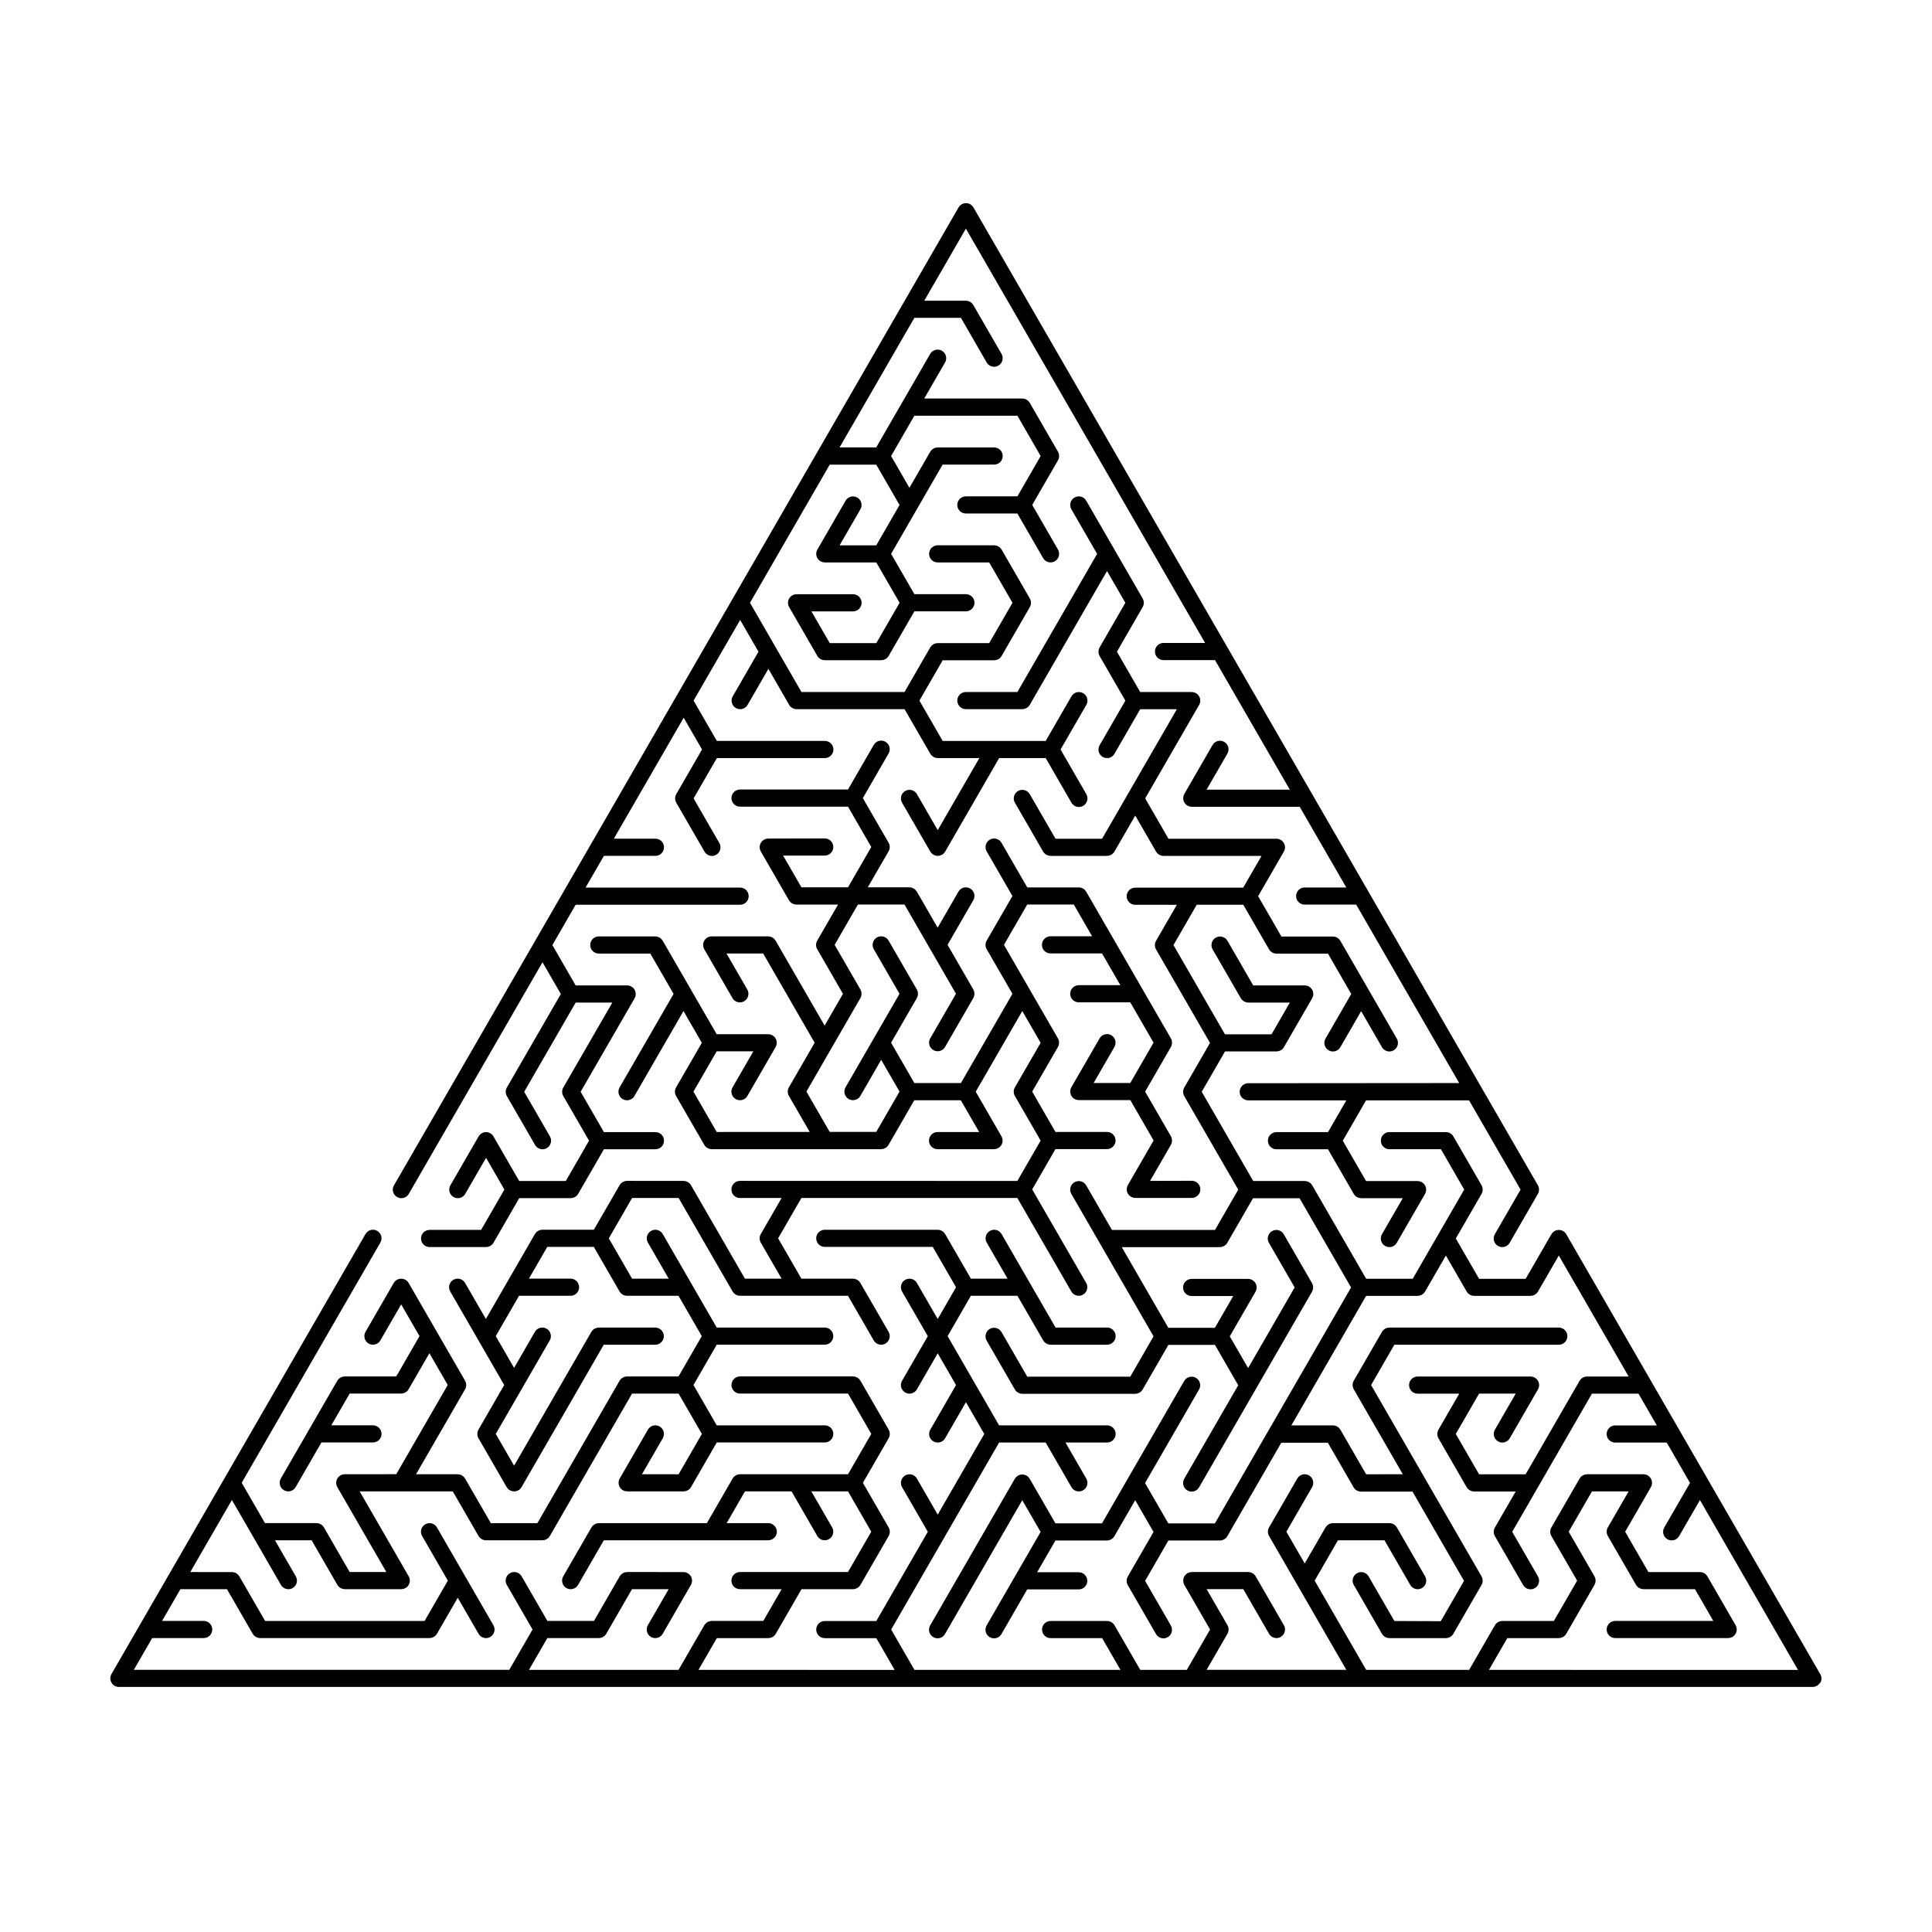 <?xml version="1.0" encoding="UTF-8"?>
<!-- Uploaded to: SVG Repo, www.svgrepo.com, Generator: SVG Repo Mixer Tools -->
<svg fill="#000000" width="800px" height="800px" version="1.1" viewBox="144 144 512 512" xmlns="http://www.w3.org/2000/svg">
 <g>
  <path d="m626.4 589.96c0.035-0.062 0.074-0.125 0.102-0.188 0.031-0.066 0.055-0.137 0.078-0.207 0.023-0.07 0.047-0.137 0.066-0.211 0.016-0.066 0.023-0.137 0.035-0.207 0.012-0.082 0.023-0.164 0.023-0.246 0-0.023 0.004-0.047 0.004-0.07 0-0.043-0.012-0.082-0.012-0.125-0.004-0.082-0.012-0.164-0.023-0.246-0.012-0.074-0.031-0.145-0.047-0.215-0.02-0.07-0.039-0.141-0.066-0.207-0.031-0.078-0.066-0.152-0.102-0.227-0.02-0.039-0.031-0.078-0.051-0.113l-29.922-51.828-7.488-12.965-29.922-51.828c-0.02-0.035-0.051-0.066-0.074-0.102-0.047-0.07-0.094-0.137-0.145-0.203-0.047-0.059-0.098-0.109-0.148-0.16-0.051-0.051-0.105-0.102-0.16-0.148-0.062-0.051-0.133-0.098-0.199-0.145-0.035-0.023-0.066-0.055-0.105-0.074-0.023-0.012-0.047-0.02-0.07-0.031-0.07-0.039-0.145-0.07-0.223-0.102-0.066-0.027-0.129-0.055-0.195-0.074-0.07-0.02-0.145-0.035-0.215-0.047-0.07-0.016-0.145-0.031-0.215-0.035-0.07-0.008-0.145-0.004-0.219-0.004s-0.145 0-0.219 0.004c-0.074 0.008-0.145 0.023-0.215 0.035-0.074 0.016-0.145 0.027-0.215 0.047-0.066 0.02-0.133 0.047-0.195 0.074-0.074 0.031-0.148 0.062-0.223 0.102-0.023 0.012-0.047 0.02-0.07 0.031-0.039 0.023-0.066 0.051-0.105 0.074-0.07 0.047-0.137 0.09-0.199 0.145-0.059 0.047-0.109 0.098-0.16 0.148-0.051 0.051-0.102 0.102-0.148 0.16-0.055 0.066-0.102 0.133-0.145 0.203-0.023 0.035-0.051 0.066-0.074 0.102l-6.824 11.824h-12.34l-6.168-10.688 6.824-11.82c0.012-0.023 0.02-0.043 0.031-0.066 0.039-0.074 0.07-0.148 0.102-0.227 0.027-0.066 0.055-0.129 0.074-0.195 0.02-0.07 0.035-0.141 0.047-0.215 0.016-0.074 0.031-0.145 0.035-0.219 0.008-0.07 0.004-0.145 0.004-0.219 0-0.074 0-0.145-0.004-0.219-0.008-0.074-0.023-0.145-0.035-0.219-0.016-0.074-0.027-0.145-0.047-0.215-0.02-0.066-0.047-0.129-0.074-0.195-0.031-0.078-0.062-0.152-0.102-0.227-0.012-0.023-0.016-0.047-0.031-0.066l-7.481-12.957c-0.012-0.023-0.031-0.039-0.043-0.059-0.043-0.07-0.094-0.133-0.141-0.199-0.043-0.055-0.086-0.113-0.137-0.164-0.047-0.051-0.102-0.098-0.156-0.145-0.059-0.051-0.117-0.102-0.18-0.148-0.055-0.039-0.113-0.07-0.176-0.105-0.066-0.039-0.133-0.078-0.203-0.109-0.062-0.027-0.129-0.051-0.195-0.074-0.074-0.027-0.145-0.051-0.223-0.07-0.062-0.016-0.129-0.023-0.195-0.031-0.086-0.012-0.168-0.023-0.254-0.027-0.023 0-0.047-0.008-0.07-0.008h-14.965c-1.254 0-2.273 1.016-2.273 2.273 0 1.254 1.016 2.273 2.273 2.273h13.652l6.168 10.688-6.824 11.82-6.824 11.824h-12.336l-6.824-11.824-7.481-12.957c-0.012-0.023-0.031-0.039-0.043-0.059-0.043-0.07-0.094-0.137-0.145-0.199-0.043-0.055-0.086-0.109-0.133-0.16-0.051-0.051-0.102-0.098-0.156-0.145-0.059-0.051-0.113-0.102-0.176-0.145-0.055-0.039-0.113-0.07-0.176-0.105-0.066-0.039-0.133-0.078-0.203-0.109-0.062-0.027-0.125-0.047-0.191-0.07-0.074-0.027-0.148-0.051-0.227-0.07-0.062-0.016-0.125-0.023-0.188-0.031-0.086-0.012-0.172-0.023-0.262-0.027-0.023 0-0.043-0.008-0.07-0.008h-13.652l-13.648-23.648 6.168-10.688h13.641 0.008c0.012 0 0.02-0.004 0.031-0.004 0.172-0.004 0.336-0.027 0.496-0.066 0.051-0.012 0.098-0.031 0.148-0.047 0.125-0.039 0.242-0.086 0.355-0.145 0.051-0.027 0.098-0.051 0.148-0.078 0.133-0.082 0.254-0.172 0.367-0.277 0.016-0.016 0.039-0.027 0.055-0.043 0.129-0.129 0.238-0.273 0.332-0.43 0.012-0.016 0.027-0.027 0.035-0.047l7.481-12.957c0.023-0.035 0.031-0.078 0.051-0.113 0.039-0.074 0.074-0.148 0.102-0.227 0.027-0.07 0.047-0.137 0.066-0.207 0.02-0.07 0.035-0.141 0.047-0.211 0.016-0.082 0.02-0.164 0.023-0.246 0.004-0.043 0.012-0.082 0.012-0.125 0-0.023-0.008-0.047-0.008-0.074-0.004-0.082-0.012-0.164-0.023-0.246-0.008-0.07-0.02-0.137-0.035-0.207-0.016-0.07-0.043-0.141-0.066-0.211-0.023-0.07-0.047-0.141-0.078-0.207-0.031-0.066-0.066-0.129-0.105-0.191-0.035-0.062-0.07-0.125-0.113-0.184-0.043-0.062-0.094-0.117-0.145-0.172-0.047-0.055-0.094-0.109-0.145-0.156-0.051-0.051-0.109-0.094-0.168-0.137-0.062-0.047-0.125-0.094-0.191-0.137-0.023-0.016-0.039-0.031-0.062-0.047-0.039-0.023-0.082-0.035-0.125-0.055-0.07-0.035-0.141-0.066-0.211-0.094-0.074-0.027-0.148-0.051-0.223-0.07-0.066-0.016-0.133-0.035-0.199-0.047-0.086-0.016-0.172-0.023-0.258-0.027-0.039 0-0.078-0.012-0.117-0.012h-13.652l-6.824-11.824c-0.629-1.086-2.016-1.457-3.102-0.832-1.086 0.629-1.461 2.019-0.832 3.106l7.481 12.957c0.012 0.016 0.023 0.027 0.035 0.047 0.094 0.156 0.203 0.301 0.332 0.43 0.016 0.016 0.035 0.027 0.055 0.043 0.113 0.105 0.234 0.195 0.367 0.277 0.047 0.027 0.098 0.055 0.148 0.078 0.113 0.059 0.23 0.105 0.355 0.145 0.051 0.016 0.098 0.035 0.148 0.047 0.16 0.039 0.324 0.062 0.496 0.066 0.012 0 0.02 0.004 0.031 0.004h0.008 11.016l-4.859 8.414h-12.34l-13.648-23.648 6.168-10.688h12.34l6.824 11.824c0.012 0.016 0.023 0.027 0.035 0.047 0.094 0.156 0.203 0.301 0.332 0.43 0.016 0.016 0.035 0.027 0.055 0.043 0.113 0.105 0.234 0.195 0.367 0.277 0.047 0.027 0.098 0.055 0.148 0.078 0.113 0.059 0.23 0.105 0.355 0.145 0.051 0.016 0.098 0.035 0.148 0.047 0.16 0.039 0.324 0.062 0.496 0.066 0.012 0 0.02 0.004 0.031 0.004h0.008 13.641l6.168 10.688-6.824 11.824c-0.629 1.086-0.254 2.477 0.832 3.106 0.359 0.207 0.75 0.305 1.133 0.305 0.785 0 1.551-0.406 1.969-1.137l5.512-9.551 5.516 9.551c0.422 0.73 1.184 1.137 1.969 1.137 0.387 0 0.777-0.098 1.133-0.305 1.086-0.629 1.461-2.019 0.832-3.106l-14.961-25.914c-0.012-0.023-0.031-0.039-0.043-0.059-0.043-0.07-0.094-0.133-0.145-0.199-0.043-0.055-0.086-0.113-0.133-0.164-0.051-0.051-0.105-0.098-0.16-0.145-0.059-0.051-0.113-0.102-0.172-0.145-0.059-0.043-0.121-0.074-0.184-0.113-0.062-0.035-0.125-0.074-0.195-0.105-0.066-0.031-0.137-0.051-0.203-0.078-0.07-0.023-0.141-0.047-0.211-0.066-0.066-0.016-0.137-0.023-0.203-0.035-0.082-0.012-0.164-0.023-0.246-0.023-0.023 0-0.047-0.008-0.074-0.008h-13.652l-6.168-10.688 6.824-11.824c0.023-0.035 0.031-0.078 0.051-0.113 0.039-0.074 0.074-0.148 0.102-0.227 0.027-0.07 0.047-0.137 0.066-0.207 0.02-0.07 0.035-0.141 0.047-0.211 0.016-0.082 0.02-0.164 0.023-0.246 0.004-0.043 0.012-0.082 0.012-0.125 0-0.023-0.008-0.047-0.008-0.074-0.004-0.082-0.012-0.164-0.023-0.246-0.008-0.07-0.02-0.137-0.035-0.207-0.016-0.07-0.043-0.141-0.066-0.211-0.023-0.07-0.047-0.141-0.078-0.207-0.031-0.066-0.066-0.129-0.105-0.191-0.035-0.062-0.07-0.125-0.113-0.184-0.043-0.062-0.094-0.117-0.145-0.172-0.047-0.055-0.094-0.109-0.145-0.156-0.051-0.051-0.109-0.094-0.168-0.137-0.062-0.047-0.125-0.094-0.191-0.137-0.023-0.016-0.039-0.031-0.062-0.047-0.039-0.023-0.082-0.035-0.125-0.055-0.07-0.035-0.141-0.066-0.211-0.094-0.074-0.027-0.148-0.051-0.223-0.07-0.066-0.016-0.133-0.035-0.199-0.043-0.086-0.016-0.176-0.023-0.262-0.027-0.039 0-0.074-0.012-0.117-0.012h-28.613l-6.168-10.688 6.824-11.824 7.481-12.957c0.023-0.035 0.031-0.078 0.051-0.113 0.039-0.074 0.074-0.148 0.102-0.227 0.027-0.07 0.047-0.137 0.066-0.207s0.035-0.141 0.047-0.211c0.016-0.082 0.02-0.164 0.023-0.246 0.004-0.043 0.012-0.082 0.012-0.125 0-0.023-0.008-0.047-0.008-0.074-0.004-0.082-0.012-0.164-0.023-0.246-0.008-0.07-0.02-0.137-0.035-0.207s-0.043-0.141-0.066-0.211c-0.023-0.07-0.047-0.141-0.078-0.207-0.031-0.066-0.066-0.129-0.105-0.191-0.035-0.062-0.07-0.125-0.113-0.184-0.043-0.059-0.094-0.113-0.141-0.172-0.047-0.055-0.094-0.109-0.148-0.16-0.051-0.047-0.105-0.09-0.16-0.133-0.066-0.051-0.129-0.098-0.199-0.145-0.02-0.012-0.039-0.031-0.059-0.043-0.039-0.023-0.078-0.031-0.117-0.051-0.074-0.035-0.148-0.07-0.227-0.102-0.07-0.027-0.141-0.047-0.215-0.066-0.066-0.02-0.137-0.035-0.207-0.047-0.086-0.016-0.172-0.023-0.258-0.027-0.039-0.004-0.078-0.012-0.117-0.012h-13.652l-6.168-10.688 6.824-11.824c0.012-0.023 0.02-0.043 0.031-0.066 0.039-0.074 0.07-0.148 0.102-0.227 0.027-0.066 0.055-0.129 0.074-0.195 0.02-0.07 0.035-0.141 0.047-0.215 0.016-0.074 0.031-0.145 0.035-0.219 0.008-0.07 0.004-0.145 0.004-0.219 0-0.074 0-0.145-0.004-0.219-0.008-0.074-0.023-0.145-0.035-0.219-0.016-0.07-0.027-0.145-0.047-0.215-0.02-0.066-0.047-0.129-0.074-0.195-0.031-0.078-0.062-0.152-0.102-0.227-0.012-0.023-0.016-0.043-0.031-0.066l-14.961-25.914c-0.625-1.09-2.016-1.461-3.102-0.832-1.086 0.629-1.461 2.019-0.832 3.106l6.824 11.824-6.824 11.824-7.481 12.957-6.824 11.824h-13.652c-1.254 0-2.273 1.016-2.273 2.273 0 1.254 1.016 2.273 2.273 2.273h14.953 0.008c0.012 0 0.02-0.004 0.031-0.004 0.172-0.004 0.336-0.027 0.496-0.066 0.051-0.012 0.102-0.031 0.148-0.047 0.125-0.039 0.242-0.086 0.355-0.145 0.051-0.027 0.098-0.051 0.148-0.078 0.133-0.082 0.254-0.172 0.367-0.277 0.016-0.016 0.039-0.027 0.055-0.043 0.129-0.129 0.238-0.273 0.332-0.43 0.012-0.016 0.027-0.027 0.035-0.047l14.961-25.914 5.516-9.551 4.859 8.414-6.824 11.824c-0.012 0.023-0.02 0.043-0.031 0.066-0.039 0.074-0.07 0.148-0.102 0.227-0.027 0.066-0.055 0.129-0.074 0.195-0.02 0.07-0.035 0.141-0.047 0.215-0.016 0.074-0.031 0.145-0.035 0.219-0.008 0.07-0.004 0.145-0.004 0.219 0 0.074 0 0.145 0.004 0.219 0.008 0.074 0.023 0.145 0.035 0.219 0.016 0.07 0.027 0.145 0.047 0.215 0.02 0.066 0.047 0.129 0.074 0.195 0.031 0.078 0.062 0.152 0.102 0.227 0.012 0.023 0.016 0.043 0.031 0.066l6.824 11.824-6.824 11.82c-0.629 1.086-0.254 2.477 0.832 3.102 0.359 0.207 0.75 0.305 1.133 0.305 0.785 0 1.551-0.406 1.969-1.137l6.824-11.82h9.715l-5.516 9.551-7.481 12.957-6.824 11.824h-12.34l-6.824-11.824c-0.625-1.086-2.016-1.457-3.102-0.832-1.086 0.629-1.461 2.019-0.832 3.106l7.481 12.957c0.012 0.016 0.023 0.027 0.035 0.047 0.094 0.156 0.203 0.301 0.332 0.43 0.016 0.016 0.035 0.027 0.055 0.043 0.113 0.105 0.234 0.195 0.367 0.277 0.047 0.027 0.098 0.055 0.148 0.078 0.113 0.059 0.23 0.105 0.355 0.145 0.051 0.016 0.098 0.035 0.148 0.047 0.16 0.039 0.324 0.062 0.496 0.066 0.012 0 0.02 0.004 0.031 0.004h0.008 14.941 0.008c0.012 0 0.02-0.004 0.031-0.004 0.172-0.004 0.336-0.027 0.496-0.066 0.051-0.012 0.102-0.031 0.148-0.047 0.125-0.039 0.242-0.086 0.355-0.145 0.051-0.027 0.098-0.051 0.148-0.078 0.133-0.082 0.254-0.172 0.367-0.277 0.016-0.016 0.039-0.027 0.055-0.043 0.129-0.129 0.238-0.273 0.332-0.43 0.012-0.016 0.027-0.027 0.035-0.047l5.516-9.551 5.516 9.551c0.012 0.016 0.023 0.027 0.035 0.047 0.094 0.156 0.203 0.301 0.332 0.43 0.016 0.016 0.035 0.027 0.055 0.043 0.113 0.105 0.234 0.195 0.367 0.277 0.047 0.027 0.098 0.055 0.148 0.078 0.113 0.059 0.23 0.105 0.355 0.145 0.051 0.016 0.098 0.035 0.148 0.047 0.16 0.039 0.324 0.062 0.496 0.066 0.012 0 0.02 0.004 0.031 0.004h0.008 25.98l-4.859 8.414h-28.613c-1.254 0-2.273 1.016-2.273 2.273 0 1.254 1.016 2.273 2.273 2.273h11.027l-5.516 9.551c-0.406 0.703-0.406 1.57 0 2.273l7.481 12.957 6.824 11.824-6.824 11.824c-0.406 0.703-0.406 1.57 0 2.273l7.481 12.957 6.824 11.824-6.168 10.688h-27.301l-6.824-11.82c-0.625-1.086-2.016-1.461-3.106-0.832-1.086 0.625-1.461 2.016-0.832 3.102l14.961 25.914 6.824 11.824-6.168 10.688h-27.301l-6.824-11.824c-0.629-1.086-2.016-1.457-3.102-0.832-1.086 0.629-1.461 2.019-0.832 3.106l7.481 12.957c0.012 0.016 0.023 0.027 0.035 0.047 0.094 0.156 0.203 0.301 0.332 0.43 0.016 0.016 0.035 0.027 0.055 0.043 0.113 0.105 0.234 0.195 0.367 0.277 0.047 0.027 0.098 0.055 0.148 0.078 0.113 0.059 0.23 0.105 0.355 0.145 0.051 0.016 0.098 0.035 0.148 0.047 0.16 0.039 0.324 0.062 0.496 0.066 0.012 0 0.02 0.004 0.031 0.004h0.008 29.902 0.008c0.012 0 0.02-0.004 0.031-0.004 0.172-0.004 0.336-0.027 0.496-0.066 0.051-0.012 0.102-0.031 0.148-0.047 0.125-0.039 0.242-0.086 0.355-0.145 0.051-0.027 0.098-0.051 0.148-0.078 0.133-0.082 0.254-0.172 0.367-0.277 0.016-0.016 0.039-0.027 0.055-0.043 0.129-0.129 0.238-0.273 0.332-0.43 0.012-0.016 0.027-0.027 0.035-0.047l6.824-11.824h12.34l6.168 10.688-6.824 11.824-7.481 12.957c-0.629 1.086-0.254 2.477 0.832 3.106 0.359 0.207 0.75 0.305 1.133 0.305 0.785 0 1.551-0.406 1.969-1.137l29.922-51.828c0.012-0.023 0.02-0.043 0.031-0.066 0.039-0.074 0.07-0.148 0.102-0.227 0.027-0.066 0.055-0.129 0.074-0.195 0.02-0.07 0.035-0.141 0.047-0.215 0.016-0.074 0.031-0.145 0.035-0.219 0.008-0.07 0.004-0.145 0.004-0.219s0-0.145-0.004-0.219c-0.008-0.074-0.023-0.145-0.035-0.219-0.016-0.07-0.027-0.145-0.047-0.215-0.02-0.066-0.047-0.129-0.074-0.195-0.031-0.078-0.062-0.152-0.102-0.227-0.012-0.023-0.016-0.043-0.031-0.066l-7.481-12.957c-0.629-1.09-2.016-1.457-3.102-0.832-1.086 0.629-1.461 2.019-0.832 3.106l6.824 11.824-6.824 11.824-5.516 9.551-4.859-8.414 6.824-11.824c0.023-0.035 0.031-0.078 0.051-0.113 0.039-0.074 0.074-0.148 0.102-0.227 0.027-0.07 0.047-0.137 0.066-0.207 0.02-0.07 0.035-0.141 0.047-0.211 0.016-0.082 0.02-0.164 0.023-0.246 0.004-0.043 0.012-0.082 0.012-0.125 0-0.023-0.008-0.047-0.008-0.074-0.004-0.082-0.012-0.164-0.023-0.246-0.008-0.07-0.02-0.137-0.035-0.207-0.016-0.07-0.043-0.141-0.066-0.211-0.023-0.07-0.047-0.141-0.078-0.207-0.031-0.066-0.066-0.129-0.105-0.191-0.035-0.062-0.07-0.125-0.113-0.184-0.043-0.062-0.094-0.117-0.145-0.172-0.047-0.055-0.094-0.109-0.145-0.156-0.051-0.051-0.109-0.094-0.168-0.137-0.062-0.047-0.125-0.094-0.191-0.137-0.023-0.016-0.039-0.031-0.062-0.047-0.039-0.023-0.082-0.035-0.121-0.055-0.07-0.035-0.141-0.07-0.215-0.098-0.07-0.027-0.141-0.047-0.215-0.066-0.07-0.02-0.137-0.035-0.211-0.047-0.082-0.016-0.164-0.02-0.246-0.023-0.043-0.004-0.082-0.012-0.125-0.012h-14.961c-1.254 0-2.273 1.016-2.273 2.273 0 1.254 1.016 2.273 2.273 2.273h11.027l-4.859 8.414h-12.34l-6.824-11.824-5.516-9.551h25.98 0.008c0.012 0 0.02-0.004 0.031-0.004 0.172-0.004 0.336-0.027 0.496-0.066 0.051-0.012 0.102-0.031 0.148-0.047 0.125-0.039 0.242-0.086 0.355-0.145 0.051-0.027 0.098-0.051 0.148-0.078 0.133-0.082 0.254-0.172 0.367-0.277 0.016-0.016 0.039-0.027 0.055-0.043 0.129-0.129 0.238-0.273 0.332-0.43 0.012-0.016 0.027-0.027 0.035-0.047l6.824-11.82h12.34l6.824 11.82 6.824 11.824-6.824 11.824-22.441 38.871-6.824 11.824h-12.34l-6.168-10.688 6.824-11.824 7.481-12.957c0.629-1.086 0.254-2.477-0.832-3.106-1.086-0.625-2.477-0.254-3.102 0.832l-14.961 25.914-6.824 11.824h-12.34l-6.824-11.824c-0.02-0.035-0.051-0.066-0.074-0.102-0.047-0.07-0.094-0.137-0.145-0.203-0.047-0.059-0.098-0.109-0.148-0.16s-0.102-0.102-0.16-0.148c-0.066-0.055-0.133-0.102-0.203-0.145-0.035-0.023-0.066-0.051-0.102-0.074-0.023-0.012-0.047-0.02-0.066-0.031-0.074-0.039-0.148-0.07-0.223-0.102-0.066-0.027-0.129-0.051-0.191-0.07-0.07-0.02-0.145-0.035-0.219-0.051-0.07-0.016-0.145-0.031-0.215-0.035-0.07-0.008-0.145-0.004-0.219-0.004s-0.145 0-0.219 0.004c-0.074 0.008-0.145 0.023-0.215 0.035-0.074 0.016-0.145 0.027-0.219 0.051-0.066 0.02-0.129 0.047-0.195 0.074-0.078 0.031-0.152 0.062-0.223 0.102-0.023 0.012-0.047 0.02-0.066 0.031-0.039 0.023-0.066 0.051-0.105 0.074-0.07 0.043-0.137 0.09-0.199 0.145-0.059 0.047-0.109 0.098-0.16 0.148-0.051 0.051-0.102 0.102-0.148 0.16-0.055 0.066-0.102 0.133-0.145 0.203-0.023 0.035-0.051 0.066-0.074 0.102l-22.441 38.871c-0.629 1.086-0.254 2.477 0.832 3.106 0.359 0.207 0.75 0.305 1.133 0.305 0.785 0 1.551-0.406 1.969-1.137l14.961-25.914 5.516-9.551 4.859 8.414-6.824 11.824-7.481 12.957c-0.629 1.086-0.254 2.477 0.832 3.106 0.359 0.207 0.75 0.305 1.133 0.305 0.785 0 1.551-0.406 1.969-1.137l6.824-11.824h13.652c1.254 0 2.273-1.016 2.273-2.273 0-1.254-1.016-2.273-2.273-2.273h-11.027l4.859-8.414h13.641 0.008c0.012 0 0.02-0.004 0.031-0.004 0.172-0.004 0.336-0.027 0.496-0.066 0.051-0.012 0.102-0.031 0.148-0.047 0.125-0.039 0.242-0.086 0.355-0.145 0.051-0.027 0.098-0.051 0.148-0.078 0.133-0.082 0.254-0.172 0.367-0.277 0.016-0.016 0.039-0.027 0.055-0.043 0.129-0.129 0.238-0.273 0.332-0.43 0.012-0.016 0.027-0.027 0.035-0.047l5.516-9.551 4.859 8.414-6.824 11.824c-0.012 0.023-0.02 0.043-0.031 0.066-0.039 0.074-0.07 0.148-0.102 0.227-0.027 0.066-0.055 0.129-0.074 0.195-0.02 0.07-0.035 0.141-0.047 0.215-0.016 0.074-0.031 0.145-0.035 0.219-0.008 0.07-0.004 0.145-0.004 0.219 0 0.074 0 0.145 0.004 0.219 0.008 0.074 0.023 0.145 0.035 0.219 0.016 0.07 0.027 0.145 0.047 0.215 0.02 0.066 0.047 0.129 0.074 0.195 0.031 0.078 0.062 0.152 0.102 0.227 0.012 0.023 0.016 0.043 0.031 0.066l7.481 12.957c0.422 0.73 1.184 1.137 1.969 1.137 0.387 0 0.777-0.098 1.133-0.305 1.086-0.629 1.461-2.019 0.832-3.106l-6.824-11.824 6.168-10.688h13.641 0.008c0.012 0 0.02-0.004 0.031-0.004 0.172-0.004 0.336-0.027 0.496-0.066 0.051-0.012 0.102-0.031 0.148-0.047 0.125-0.039 0.242-0.086 0.355-0.145 0.051-0.027 0.098-0.051 0.148-0.078 0.133-0.082 0.254-0.172 0.367-0.277 0.016-0.016 0.039-0.027 0.055-0.043 0.129-0.129 0.238-0.273 0.332-0.43 0.012-0.016 0.027-0.027 0.035-0.047l7.481-12.957 6.824-11.824h12.34l6.824 11.824c0.012 0.016 0.023 0.027 0.035 0.047 0.094 0.156 0.203 0.301 0.332 0.43 0.016 0.016 0.035 0.027 0.055 0.043 0.113 0.105 0.234 0.195 0.367 0.277 0.047 0.027 0.098 0.055 0.148 0.078 0.113 0.059 0.23 0.105 0.355 0.145 0.051 0.016 0.098 0.035 0.148 0.047 0.16 0.039 0.324 0.062 0.496 0.066 0.012 0 0.02 0.004 0.031 0.004h0.008 13.641l13.648 23.648-6.168 10.688-12.293-0.051-6.824-11.824c-0.629-1.086-2.016-1.461-3.102-0.832-1.086 0.629-1.461 2.019-0.832 3.106l7.481 12.957c0.012 0.016 0.023 0.027 0.035 0.047 0.094 0.156 0.203 0.301 0.332 0.43 0.016 0.016 0.035 0.027 0.055 0.043 0.113 0.105 0.234 0.195 0.367 0.277 0.047 0.027 0.098 0.055 0.148 0.078 0.113 0.059 0.23 0.105 0.355 0.145 0.051 0.016 0.098 0.035 0.148 0.047 0.16 0.039 0.324 0.062 0.496 0.066 0.012 0 0.02 0.004 0.031 0.004h0.008 14.941 0.008c0.012 0 0.02-0.004 0.031-0.004 0.172-0.004 0.336-0.027 0.496-0.066 0.051-0.012 0.102-0.031 0.148-0.047 0.125-0.039 0.242-0.086 0.355-0.145 0.051-0.027 0.098-0.051 0.148-0.078 0.133-0.082 0.254-0.172 0.367-0.277 0.016-0.016 0.039-0.027 0.055-0.043 0.129-0.129 0.238-0.273 0.332-0.43 0.012-0.016 0.027-0.027 0.035-0.047l7.481-12.957c0.012-0.023 0.02-0.043 0.031-0.066 0.039-0.074 0.07-0.148 0.102-0.227 0.027-0.066 0.055-0.129 0.074-0.195 0.02-0.07 0.035-0.141 0.047-0.215 0.016-0.074 0.031-0.145 0.035-0.219 0.008-0.07 0.004-0.145 0.004-0.219 0-0.074 0-0.145-0.004-0.219-0.008-0.074-0.023-0.145-0.035-0.219-0.016-0.07-0.027-0.145-0.047-0.215-0.02-0.066-0.047-0.129-0.074-0.195-0.031-0.078-0.062-0.152-0.102-0.227-0.012-0.023-0.016-0.043-0.031-0.066l-22.441-38.871-6.824-11.824 6.168-10.688h43.578c1.254 0 2.273-1.016 2.273-2.273 0-1.254-1.016-2.273-2.273-2.273h-44.887c-0.023 0-0.047 0.008-0.07 0.008-0.086 0.004-0.172 0.012-0.258 0.027-0.066 0.008-0.133 0.02-0.195 0.031-0.074 0.02-0.148 0.043-0.219 0.066-0.066 0.023-0.133 0.043-0.199 0.074s-0.133 0.07-0.199 0.105c-0.062 0.035-0.121 0.07-0.18 0.109-0.062 0.043-0.117 0.094-0.172 0.145-0.055 0.047-0.109 0.094-0.16 0.148-0.047 0.051-0.09 0.105-0.133 0.16-0.051 0.066-0.102 0.129-0.145 0.199-0.012 0.02-0.031 0.039-0.043 0.059l-7.481 12.957c-0.406 0.703-0.406 1.57 0 2.273l7.481 12.957 5.516 9.551-9.715 0.016-6.824-11.824c-0.012-0.023-0.031-0.039-0.043-0.059-0.043-0.07-0.094-0.133-0.145-0.199-0.043-0.055-0.086-0.113-0.133-0.164-0.051-0.051-0.105-0.098-0.16-0.145-0.059-0.051-0.113-0.102-0.172-0.145-0.059-0.043-0.121-0.074-0.184-0.113-0.062-0.035-0.125-0.074-0.195-0.105-0.066-0.031-0.137-0.051-0.203-0.078-0.07-0.023-0.141-0.047-0.211-0.066-0.066-0.016-0.137-0.023-0.203-0.035-0.082-0.012-0.164-0.023-0.246-0.023-0.023 0-0.047-0.008-0.074-0.008l-11.027 0.008 5.516-9.551 7.481-12.957 6.824-11.824h13.641 0.008c0.012 0 0.02-0.004 0.031-0.004 0.172-0.004 0.336-0.027 0.496-0.066 0.051-0.012 0.102-0.031 0.148-0.047 0.125-0.039 0.242-0.086 0.355-0.145 0.051-0.027 0.098-0.051 0.148-0.078 0.133-0.082 0.254-0.172 0.367-0.277 0.016-0.016 0.039-0.027 0.055-0.043 0.129-0.129 0.238-0.273 0.332-0.43 0.012-0.016 0.027-0.027 0.035-0.047l5.516-9.551 5.516 9.551c0.012 0.016 0.023 0.027 0.035 0.047 0.094 0.156 0.203 0.301 0.332 0.43 0.016 0.016 0.035 0.027 0.055 0.043 0.113 0.105 0.234 0.195 0.367 0.277 0.047 0.027 0.098 0.055 0.148 0.078 0.113 0.059 0.23 0.105 0.355 0.145 0.051 0.016 0.098 0.035 0.148 0.047 0.16 0.039 0.324 0.062 0.496 0.066 0.012 0 0.02 0.004 0.031 0.004h0.008 14.941 0.008c0.012 0 0.02-0.004 0.031-0.004 0.172-0.004 0.336-0.027 0.496-0.066 0.051-0.012 0.102-0.031 0.148-0.047 0.125-0.039 0.242-0.086 0.355-0.145 0.051-0.027 0.098-0.051 0.148-0.078 0.133-0.082 0.254-0.172 0.367-0.277 0.016-0.016 0.039-0.027 0.055-0.043 0.129-0.129 0.238-0.273 0.332-0.43 0.012-0.016 0.027-0.027 0.035-0.047l5.516-9.551 5.516 9.551 7.481 12.957 5.516 9.551h-11.027c-0.027 0-0.047 0.008-0.074 0.008-0.082 0.004-0.164 0.012-0.242 0.023-0.07 0.008-0.137 0.02-0.207 0.035-0.07 0.016-0.141 0.043-0.207 0.066-0.07 0.023-0.141 0.047-0.207 0.078s-0.129 0.066-0.191 0.102-0.125 0.07-0.188 0.113c-0.059 0.043-0.113 0.094-0.172 0.141-0.055 0.047-0.109 0.098-0.16 0.148-0.047 0.051-0.09 0.105-0.133 0.16-0.051 0.066-0.102 0.129-0.145 0.199-0.012 0.02-0.031 0.039-0.043 0.059l-7.481 12.957-6.824 11.824h-12.34l-6.168-10.688 6.168-10.688h9.715l-5.516 9.551c-0.629 1.086-0.254 2.477 0.832 3.106 0.359 0.207 0.75 0.305 1.133 0.305 0.785 0 1.551-0.406 1.969-1.137l7.481-12.957c0.023-0.035 0.031-0.078 0.051-0.113 0.039-0.074 0.074-0.148 0.102-0.227 0.027-0.07 0.047-0.137 0.066-0.207 0.02-0.07 0.035-0.141 0.047-0.211 0.016-0.082 0.02-0.164 0.023-0.246 0.004-0.043 0.012-0.082 0.012-0.125 0-0.023-0.008-0.047-0.008-0.074-0.004-0.082-0.012-0.164-0.023-0.246-0.008-0.07-0.02-0.137-0.035-0.207-0.016-0.07-0.043-0.141-0.066-0.211-0.023-0.07-0.047-0.141-0.078-0.207s-0.066-0.129-0.105-0.191c-0.035-0.062-0.07-0.125-0.113-0.184-0.043-0.062-0.094-0.117-0.145-0.172-0.047-0.055-0.094-0.109-0.145-0.156-0.051-0.051-0.109-0.094-0.168-0.137-0.062-0.047-0.125-0.094-0.191-0.137-0.023-0.016-0.039-0.031-0.062-0.047-0.039-0.023-0.082-0.035-0.121-0.055-0.07-0.035-0.141-0.07-0.215-0.098-0.07-0.027-0.145-0.047-0.215-0.066-0.07-0.02-0.137-0.035-0.207-0.047-0.082-0.016-0.164-0.02-0.25-0.023-0.043-0.004-0.082-0.012-0.125-0.012l-29.922-0.004c-1.254 0-2.273 1.016-2.273 2.273 0 1.254 1.016 2.273 2.273 2.273h11.027l-5.516 9.551c-0.012 0.023-0.02 0.043-0.031 0.066-0.039 0.074-0.07 0.148-0.102 0.227-0.027 0.066-0.055 0.129-0.074 0.195-0.02 0.07-0.035 0.141-0.047 0.215-0.016 0.074-0.031 0.145-0.035 0.219-0.008 0.07-0.004 0.145-0.004 0.219s0 0.145 0.004 0.219c0.008 0.074 0.023 0.145 0.035 0.219 0.016 0.07 0.027 0.145 0.047 0.215 0.02 0.066 0.047 0.129 0.074 0.195 0.031 0.078 0.062 0.152 0.102 0.227 0.012 0.023 0.016 0.043 0.031 0.066l7.481 12.957c0.012 0.016 0.023 0.027 0.035 0.047 0.094 0.156 0.203 0.301 0.332 0.43 0.016 0.016 0.035 0.027 0.055 0.043 0.113 0.105 0.234 0.195 0.367 0.277 0.047 0.027 0.098 0.055 0.148 0.078 0.113 0.059 0.23 0.105 0.355 0.145 0.051 0.016 0.098 0.035 0.148 0.047 0.16 0.039 0.324 0.062 0.496 0.066 0.012 0 0.02 0.004 0.031 0.004h0.008 11.016l-5.516 9.551c-0.406 0.703-0.406 1.57 0 2.273l7.481 12.957c0.422 0.73 1.184 1.137 1.969 1.137 0.387 0 0.777-0.098 1.133-0.305 1.086-0.629 1.461-2.019 0.832-3.106l-6.824-11.824 6.824-11.824 7.481-12.957 6.824-11.824h12.34l4.859 8.414h-11.027c-1.254 0-2.273 1.016-2.273 2.273 0 1.254 1.016 2.273 2.273 2.273h13.652l6.168 10.688-6.824 11.824c-0.629 1.086-0.254 2.477 0.832 3.106 1.09 0.625 2.477 0.254 3.106-0.832l5.516-9.551 5.516 9.551 7.481 12.957 12.996 22.508-81.902-0.016 4.859-8.414h13.641 0.008c0.012 0 0.02-0.004 0.031-0.004 0.172-0.004 0.336-0.027 0.496-0.066 0.051-0.012 0.098-0.031 0.148-0.047 0.125-0.039 0.242-0.086 0.355-0.145 0.051-0.027 0.098-0.051 0.148-0.078 0.133-0.082 0.254-0.172 0.367-0.277 0.016-0.016 0.039-0.027 0.055-0.043 0.129-0.129 0.238-0.273 0.332-0.43 0.012-0.016 0.027-0.027 0.035-0.047l7.481-12.957c0.012-0.023 0.02-0.043 0.031-0.066 0.039-0.074 0.07-0.148 0.102-0.227 0.027-0.066 0.055-0.129 0.074-0.195 0.02-0.07 0.035-0.141 0.047-0.215 0.016-0.074 0.031-0.145 0.035-0.219 0.008-0.07 0.004-0.145 0.004-0.219 0-0.074 0-0.145-0.004-0.219-0.008-0.074-0.023-0.145-0.035-0.219-0.016-0.07-0.027-0.145-0.047-0.215-0.02-0.066-0.047-0.129-0.074-0.195-0.031-0.078-0.062-0.152-0.102-0.227-0.012-0.023-0.016-0.043-0.031-0.066l-6.824-11.824 6.168-10.688h9.715l-5.516 9.551c-0.406 0.703-0.406 1.57 0 2.273l7.481 12.957c0.012 0.016 0.023 0.027 0.035 0.047 0.094 0.156 0.203 0.301 0.332 0.43 0.016 0.016 0.035 0.027 0.055 0.043 0.113 0.105 0.234 0.195 0.367 0.277 0.047 0.027 0.098 0.055 0.148 0.078 0.113 0.059 0.23 0.105 0.355 0.145 0.051 0.016 0.098 0.035 0.148 0.047 0.16 0.039 0.324 0.062 0.496 0.066 0.012 0 0.02 0.004 0.031 0.004h0.008 13.641l4.859 8.414h-25.992c-1.254 0-2.273 1.016-2.273 2.273 0 1.254 1.016 2.273 2.273 2.273h29.918 0.008c0.016 0 0.031-0.004 0.047-0.008 0.164-0.004 0.324-0.023 0.477-0.062 0.051-0.012 0.102-0.031 0.152-0.047 0.129-0.039 0.254-0.09 0.371-0.152 0.027-0.016 0.059-0.02 0.09-0.035 0.023-0.012 0.043-0.031 0.062-0.047 0.066-0.043 0.129-0.09 0.191-0.137 0.059-0.043 0.117-0.09 0.168-0.137 0.051-0.051 0.098-0.102 0.145-0.156 0.051-0.059 0.102-0.113 0.145-0.172 0.043-0.059 0.074-0.121 0.113-0.184 0.035-0.062 0.074-0.125 0.105-0.191s0.055-0.137 0.078-0.207c0.023-0.07 0.047-0.137 0.066-0.211 0.016-0.066 0.023-0.137 0.035-0.207 0.012-0.082 0.023-0.164 0.023-0.246 0-0.023 0.008-0.047 0.008-0.074 0-0.043-0.012-0.082-0.012-0.125-0.004-0.082-0.012-0.164-0.023-0.246-0.012-0.074-0.031-0.145-0.047-0.215-0.02-0.07-0.039-0.141-0.066-0.207-0.031-0.078-0.066-0.152-0.102-0.227-0.02-0.039-0.031-0.078-0.051-0.113l-7.481-12.957c-0.012-0.023-0.031-0.039-0.043-0.059-0.043-0.07-0.094-0.137-0.145-0.199-0.043-0.055-0.086-0.109-0.133-0.16-0.051-0.055-0.105-0.102-0.16-0.148-0.059-0.051-0.113-0.102-0.172-0.145-0.059-0.039-0.117-0.074-0.18-0.109-0.066-0.039-0.129-0.074-0.199-0.105-0.062-0.027-0.133-0.051-0.199-0.074-0.074-0.023-0.145-0.051-0.219-0.066-0.062-0.016-0.129-0.023-0.195-0.031-0.086-0.012-0.168-0.023-0.258-0.027-0.023 0-0.047-0.008-0.07-0.008h-13.652l-6.168-10.688 6.824-11.824c0.02-0.035 0.031-0.078 0.051-0.113 0.039-0.074 0.074-0.148 0.102-0.227 0.027-0.07 0.047-0.137 0.062-0.207 0.02-0.07 0.035-0.141 0.047-0.215 0.016-0.082 0.02-0.164 0.023-0.246 0.004-0.043 0.012-0.082 0.012-0.125 0-0.023-0.008-0.047-0.008-0.074-0.004-0.082-0.012-0.164-0.023-0.246-0.012-0.07-0.02-0.137-0.035-0.203-0.016-0.074-0.043-0.141-0.066-0.211-0.023-0.07-0.047-0.137-0.074-0.203-0.031-0.066-0.07-0.129-0.105-0.195-0.035-0.062-0.07-0.125-0.109-0.18-0.043-0.062-0.094-0.117-0.145-0.176-0.047-0.055-0.094-0.105-0.145-0.156-0.051-0.051-0.109-0.094-0.168-0.141-0.062-0.047-0.125-0.094-0.191-0.137-0.023-0.016-0.039-0.031-0.062-0.047-0.039-0.023-0.082-0.035-0.121-0.055-0.07-0.035-0.141-0.07-0.215-0.098-0.07-0.027-0.145-0.047-0.219-0.066-0.066-0.02-0.133-0.035-0.203-0.047-0.086-0.016-0.168-0.02-0.254-0.027-0.039-0.004-0.078-0.012-0.121-0.012h-14.961c-0.023 0-0.047 0.008-0.07 0.008-0.086 0.004-0.168 0.012-0.25 0.027-0.066 0.008-0.133 0.02-0.199 0.035-0.074 0.016-0.145 0.043-0.219 0.066-0.066 0.023-0.133 0.043-0.199 0.074-0.07 0.031-0.133 0.07-0.199 0.109-0.059 0.035-0.121 0.066-0.176 0.109-0.062 0.043-0.117 0.094-0.176 0.145-0.055 0.047-0.105 0.094-0.156 0.145-0.047 0.051-0.09 0.105-0.133 0.164-0.051 0.066-0.098 0.129-0.145 0.199-0.012 0.02-0.031 0.039-0.043 0.059l-7.481 12.957c-0.406 0.703-0.406 1.57 0 2.273l6.824 11.824-6.168 10.688h-13.652c-0.023 0-0.043 0.004-0.066 0.008-0.094 0.004-0.184 0.012-0.273 0.027-0.059 0.008-0.117 0.016-0.176 0.031-0.082 0.02-0.16 0.047-0.238 0.074-0.062 0.023-0.121 0.039-0.18 0.066-0.074 0.035-0.141 0.074-0.211 0.113-0.055 0.035-0.113 0.062-0.168 0.102-0.062 0.047-0.121 0.098-0.18 0.148-0.051 0.047-0.105 0.09-0.152 0.141-0.047 0.051-0.09 0.109-0.137 0.164-0.051 0.062-0.098 0.129-0.141 0.199-0.012 0.02-0.031 0.039-0.043 0.059l-6.824 11.82h-27.301l-6.824-11.82-6.824-11.824 6.168-10.688h12.34l6.824 11.824c0.422 0.73 1.184 1.137 1.969 1.137 0.387 0 0.777-0.098 1.133-0.305 1.086-0.629 1.461-2.019 0.832-3.106l-7.481-12.957c-0.012-0.023-0.031-0.039-0.043-0.059-0.043-0.07-0.094-0.133-0.145-0.199-0.043-0.055-0.086-0.113-0.133-0.164-0.051-0.051-0.105-0.098-0.16-0.145-0.059-0.051-0.113-0.102-0.172-0.145-0.059-0.043-0.121-0.074-0.184-0.113-0.062-0.035-0.125-0.074-0.195-0.105-0.066-0.031-0.137-0.051-0.203-0.078-0.07-0.023-0.141-0.047-0.211-0.066-0.066-0.016-0.137-0.023-0.203-0.035-0.082-0.012-0.164-0.023-0.246-0.023-0.023 0-0.047-0.008-0.074-0.008h-14.961c-0.027 0-0.047 0.008-0.074 0.008-0.082 0.004-0.164 0.012-0.246 0.023-0.07 0.012-0.137 0.02-0.207 0.035s-0.141 0.043-0.211 0.066c-0.07 0.023-0.141 0.047-0.207 0.078s-0.129 0.066-0.191 0.105c-0.062 0.035-0.125 0.07-0.184 0.113s-0.113 0.094-0.172 0.141c-0.055 0.047-0.109 0.094-0.16 0.148-0.047 0.051-0.09 0.105-0.133 0.16-0.051 0.066-0.102 0.129-0.145 0.199-0.012 0.02-0.031 0.039-0.043 0.059l-5.516 9.551-4.859-8.414 6.824-11.824c0.629-1.086 0.254-2.477-0.832-3.106-1.086-0.625-2.477-0.254-3.102 0.832l-7.481 12.957c-0.406 0.703-0.406 1.57 0 2.273l14.961 25.914 5.516 9.551h-37.02l5.516-9.551c0.406-0.703 0.406-1.57 0-2.273l-5.516-9.551h9.715l6.824 11.824c0.422 0.73 1.184 1.137 1.969 1.137 0.387 0 0.777-0.098 1.133-0.305 1.086-0.629 1.461-2.019 0.832-3.106l-7.481-12.957c-0.012-0.023-0.031-0.039-0.043-0.059-0.043-0.07-0.094-0.137-0.145-0.199-0.043-0.055-0.086-0.109-0.133-0.16-0.051-0.055-0.105-0.102-0.16-0.148-0.059-0.051-0.113-0.102-0.172-0.145-0.059-0.039-0.117-0.074-0.18-0.109-0.066-0.039-0.129-0.074-0.199-0.105-0.062-0.027-0.133-0.051-0.199-0.074-0.074-0.023-0.145-0.051-0.219-0.066-0.062-0.016-0.129-0.023-0.195-0.031-0.086-0.012-0.168-0.023-0.258-0.027-0.023 0-0.047-0.008-0.07-0.008h-14.961c-0.039 0-0.078 0.012-0.117 0.012-0.086 0.004-0.172 0.012-0.258 0.027-0.07 0.012-0.133 0.027-0.199 0.047-0.074 0.02-0.148 0.043-0.223 0.07-0.074 0.027-0.145 0.062-0.211 0.094-0.039 0.02-0.082 0.031-0.125 0.055-0.023 0.012-0.043 0.031-0.062 0.047-0.066 0.043-0.129 0.09-0.191 0.137-0.059 0.047-0.117 0.09-0.168 0.141-0.051 0.047-0.098 0.102-0.145 0.156-0.051 0.059-0.102 0.113-0.145 0.176-0.039 0.059-0.074 0.121-0.109 0.18-0.035 0.066-0.074 0.129-0.105 0.195s-0.051 0.137-0.074 0.203c-0.023 0.07-0.051 0.141-0.066 0.211-0.016 0.066-0.023 0.137-0.035 0.203-0.012 0.082-0.023 0.164-0.023 0.246 0 0.023-0.008 0.047-0.008 0.074 0 0.043 0.012 0.082 0.012 0.125 0.004 0.082 0.012 0.164 0.023 0.246 0.012 0.074 0.031 0.145 0.047 0.215 0.02 0.07 0.039 0.137 0.062 0.207 0.031 0.078 0.066 0.152 0.102 0.227 0.02 0.039 0.031 0.078 0.051 0.113l6.824 11.824-6.168 10.688h-12.34l-6.824-11.82c-0.012-0.023-0.031-0.039-0.043-0.059-0.043-0.07-0.094-0.133-0.141-0.199-0.043-0.055-0.086-0.113-0.137-0.164-0.047-0.051-0.102-0.098-0.152-0.141-0.059-0.051-0.117-0.105-0.18-0.148-0.055-0.039-0.109-0.07-0.168-0.102-0.07-0.039-0.137-0.082-0.211-0.113-0.059-0.027-0.121-0.047-0.18-0.066-0.078-0.027-0.156-0.055-0.238-0.074-0.059-0.012-0.117-0.02-0.18-0.031-0.09-0.016-0.18-0.023-0.273-0.027-0.023 0-0.043-0.008-0.066-0.008h-14.961c-1.254 0-2.273 1.016-2.273 2.273 0 1.254 1.016 2.273 2.273 2.273h13.652l4.859 8.414-54.598-0.004-6.168-10.688 6.824-11.824 14.961-25.914 6.824-11.824h12.34l6.824 11.824c0.422 0.73 1.184 1.137 1.969 1.137 0.387 0 0.777-0.098 1.133-0.305 1.086-0.629 1.461-2.016 0.832-3.106l-5.516-9.551h11.027c1.254 0 2.273-1.016 2.273-2.273 0-1.254-1.016-2.273-2.273-2.273h-28.613l-13.648-23.648 6.168-10.688h12.34l6.824 11.824c0.012 0.016 0.023 0.027 0.035 0.047 0.094 0.156 0.203 0.301 0.332 0.43 0.016 0.016 0.035 0.027 0.055 0.043 0.113 0.105 0.234 0.195 0.367 0.277 0.047 0.027 0.098 0.055 0.148 0.078 0.113 0.059 0.23 0.105 0.355 0.145 0.051 0.016 0.098 0.035 0.148 0.047 0.16 0.039 0.324 0.062 0.496 0.066 0.012 0 0.02 0.004 0.031 0.004h0.008 14.953c1.254 0 2.273-1.016 2.273-2.273 0-1.254-1.016-2.273-2.273-2.273h-13.652l-6.824-11.824-7.481-12.957c-0.629-1.09-2.016-1.457-3.102-0.832-1.086 0.629-1.461 2.019-0.832 3.106l5.516 9.551h-9.715l-6.824-11.824c-0.012-0.023-0.031-0.039-0.043-0.059-0.043-0.07-0.094-0.133-0.145-0.199-0.043-0.055-0.086-0.113-0.133-0.164-0.047-0.051-0.102-0.098-0.156-0.145-0.059-0.051-0.113-0.102-0.176-0.145-0.055-0.039-0.117-0.074-0.176-0.105-0.066-0.039-0.133-0.078-0.203-0.109-0.062-0.027-0.129-0.051-0.195-0.074-0.074-0.023-0.145-0.051-0.219-0.07-0.066-0.016-0.129-0.023-0.195-0.031-0.086-0.012-0.168-0.023-0.254-0.027-0.023 0-0.047-0.008-0.07-0.008h-29.926c-1.254 0-2.273 1.016-2.273 2.273 0 1.254 1.016 2.273 2.273 2.273h28.613l6.168 10.688-4.859 8.414-5.512-9.551c-0.629-1.086-2.016-1.457-3.102-0.832-1.086 0.629-1.461 2.016-0.832 3.106l6.824 11.824-6.824 11.824c-0.629 1.086-0.254 2.477 0.832 3.106 0.359 0.207 0.75 0.305 1.133 0.305 0.785 0 1.551-0.406 1.969-1.137l5.512-9.551 4.859 8.414-6.824 11.824c-0.629 1.086-0.254 2.477 0.832 3.106 0.359 0.207 0.75 0.305 1.133 0.305 0.785 0 1.551-0.406 1.969-1.137l5.516-9.551 4.859 8.414-6.824 11.824-5.516 9.551-5.512-9.551c-0.629-1.09-2.016-1.457-3.102-0.832-1.086 0.629-1.461 2.016-0.832 3.106l6.824 11.824-13.648 23.648h-13.652c-1.254 0-2.273 1.016-2.273 2.273 0 1.254 1.016 2.273 2.273 2.273h13.652l4.859 8.414-51.988-0.012 4.859-8.414h13.641 0.008c0.012 0 0.02-0.004 0.031-0.004 0.172-0.004 0.336-0.027 0.496-0.066 0.051-0.012 0.102-0.031 0.148-0.047 0.125-0.039 0.242-0.086 0.355-0.145 0.051-0.027 0.098-0.051 0.148-0.078 0.133-0.082 0.254-0.172 0.367-0.277 0.016-0.016 0.039-0.027 0.055-0.043 0.129-0.129 0.238-0.273 0.332-0.43 0.012-0.016 0.027-0.027 0.035-0.047l6.824-11.824h13.641 0.008c0.012 0 0.02-0.004 0.031-0.004 0.172-0.004 0.336-0.027 0.496-0.066 0.051-0.012 0.102-0.031 0.148-0.047 0.125-0.039 0.242-0.086 0.355-0.145 0.051-0.027 0.098-0.051 0.148-0.078 0.133-0.082 0.254-0.172 0.367-0.277 0.016-0.016 0.039-0.027 0.055-0.043 0.129-0.129 0.238-0.273 0.332-0.43 0.012-0.016 0.027-0.027 0.035-0.047l7.481-12.957c0.406-0.703 0.406-1.57 0-2.273l-6.824-11.824 6.824-11.824c0.012-0.023 0.02-0.043 0.031-0.066 0.039-0.074 0.07-0.148 0.102-0.227 0.027-0.066 0.055-0.129 0.074-0.195 0.02-0.07 0.035-0.141 0.047-0.215 0.016-0.074 0.031-0.145 0.035-0.219 0.008-0.07 0.004-0.145 0.004-0.219 0-0.074 0-0.145-0.004-0.219-0.008-0.074-0.023-0.145-0.035-0.219-0.016-0.07-0.027-0.145-0.047-0.215-0.02-0.066-0.047-0.129-0.074-0.195-0.031-0.078-0.062-0.152-0.102-0.227-0.012-0.023-0.016-0.043-0.031-0.066l-7.481-12.957c-0.012-0.023-0.031-0.039-0.043-0.059-0.043-0.07-0.094-0.137-0.145-0.199-0.043-0.055-0.086-0.109-0.133-0.16-0.051-0.055-0.105-0.102-0.16-0.148-0.055-0.051-0.109-0.098-0.172-0.141-0.059-0.043-0.121-0.078-0.184-0.113s-0.125-0.074-0.191-0.105c-0.066-0.031-0.137-0.055-0.207-0.078-0.07-0.023-0.137-0.047-0.211-0.066-0.066-0.016-0.137-0.023-0.207-0.035-0.082-0.012-0.16-0.023-0.246-0.023-0.023 0-0.047-0.008-0.074-0.008h-29.926c-1.254 0-2.273 1.016-2.273 2.273 0 1.254 1.016 2.273 2.273 2.273h28.613l6.168 10.688-6.168 10.688h-28.613c-0.023 0-0.047 0.008-0.07 0.008-0.086 0.004-0.168 0.012-0.254 0.027-0.066 0.008-0.133 0.02-0.195 0.031-0.074 0.02-0.148 0.043-0.223 0.07-0.066 0.023-0.133 0.043-0.195 0.074-0.07 0.031-0.137 0.07-0.203 0.109-0.059 0.035-0.117 0.066-0.172 0.105-0.062 0.043-0.121 0.098-0.18 0.148-0.051 0.047-0.105 0.09-0.152 0.141-0.047 0.051-0.094 0.109-0.137 0.164-0.051 0.062-0.098 0.129-0.141 0.199-0.012 0.02-0.031 0.039-0.043 0.059l-6.824 11.824h-28.613c-0.027 0-0.047 0.008-0.074 0.008-0.082 0.004-0.164 0.012-0.246 0.023-0.07 0.012-0.137 0.02-0.207 0.035-0.07 0.016-0.141 0.043-0.211 0.066-0.07 0.023-0.141 0.047-0.207 0.078-0.066 0.031-0.129 0.066-0.191 0.105-0.062 0.035-0.125 0.07-0.184 0.113-0.059 0.043-0.113 0.094-0.172 0.141-0.055 0.047-0.109 0.094-0.16 0.148-0.047 0.051-0.09 0.105-0.133 0.16-0.051 0.066-0.102 0.129-0.145 0.199-0.012 0.02-0.031 0.039-0.043 0.059l-7.481 12.957c-0.629 1.086-0.254 2.477 0.832 3.106 0.359 0.207 0.75 0.305 1.133 0.305 0.785 0 1.551-0.406 1.969-1.137l6.824-11.824h28.602 0.008 0.008 14.957c1.254 0 2.273-1.016 2.273-2.273 0-1.254-1.016-2.273-2.273-2.273h-11.027l4.859-8.414h12.34l6.824 11.824c0.422 0.73 1.184 1.137 1.969 1.137 0.387 0 0.777-0.098 1.133-0.305 1.086-0.629 1.461-2.019 0.832-3.106l-5.516-9.551h9.715l6.168 10.688-6.168 10.688h-28.613c-1.254 0-2.273 1.016-2.273 2.273 0 1.254 1.016 2.273 2.273 2.273h11.027l-4.859 8.414h-13.652c-0.023 0-0.043 0.004-0.066 0.008-0.094 0.004-0.18 0.016-0.273 0.027-0.059 0.008-0.121 0.016-0.18 0.031-0.082 0.02-0.16 0.047-0.238 0.074-0.062 0.023-0.125 0.043-0.184 0.07-0.07 0.031-0.141 0.074-0.207 0.113-0.059 0.035-0.117 0.066-0.172 0.105-0.062 0.043-0.121 0.094-0.18 0.148-0.055 0.047-0.105 0.094-0.156 0.145-0.047 0.051-0.09 0.105-0.133 0.164-0.051 0.066-0.102 0.129-0.145 0.199-0.012 0.02-0.031 0.039-0.043 0.059l-6.824 11.82h-39.641l4.859-8.414h13.641 0.008c0.012 0 0.02-0.004 0.031-0.004 0.172-0.004 0.336-0.027 0.496-0.066 0.051-0.012 0.102-0.031 0.148-0.047 0.125-0.039 0.242-0.086 0.355-0.145 0.051-0.027 0.098-0.051 0.148-0.078 0.133-0.082 0.254-0.172 0.367-0.277 0.016-0.016 0.039-0.027 0.055-0.043 0.129-0.129 0.238-0.273 0.332-0.43 0.012-0.016 0.027-0.027 0.035-0.047l6.824-11.824h9.715l-5.516 9.551c-0.629 1.086-0.254 2.477 0.832 3.106 0.359 0.207 0.75 0.305 1.133 0.305 0.785 0 1.551-0.406 1.969-1.137l7.481-12.957c0.023-0.035 0.031-0.078 0.051-0.113 0.039-0.074 0.074-0.148 0.102-0.227 0.027-0.07 0.047-0.137 0.066-0.207 0.02-0.07 0.035-0.141 0.047-0.211 0.016-0.082 0.02-0.164 0.023-0.246 0.004-0.043 0.012-0.082 0.012-0.125 0-0.023-0.008-0.047-0.008-0.074-0.004-0.082-0.012-0.164-0.023-0.246-0.008-0.07-0.02-0.137-0.035-0.207-0.016-0.07-0.043-0.141-0.066-0.211-0.023-0.07-0.047-0.141-0.078-0.207-0.031-0.066-0.066-0.129-0.105-0.191-0.035-0.062-0.07-0.125-0.113-0.184-0.043-0.062-0.094-0.117-0.145-0.172-0.047-0.055-0.094-0.109-0.145-0.156-0.051-0.051-0.109-0.094-0.168-0.137-0.062-0.047-0.125-0.094-0.191-0.137-0.023-0.016-0.039-0.031-0.062-0.047-0.039-0.023-0.082-0.035-0.125-0.055-0.07-0.035-0.141-0.066-0.211-0.094-0.074-0.027-0.148-0.051-0.223-0.07-0.066-0.016-0.133-0.035-0.199-0.047-0.086-0.016-0.172-0.023-0.258-0.027-0.039 0-0.078-0.012-0.117-0.012l-14.926-0.004c-0.023 0-0.047 0.008-0.07 0.008-0.086 0.004-0.172 0.012-0.258 0.027-0.066 0.008-0.133 0.02-0.195 0.031-0.074 0.02-0.148 0.043-0.219 0.066-0.066 0.023-0.133 0.043-0.199 0.074s-0.133 0.07-0.199 0.105c-0.062 0.035-0.121 0.07-0.18 0.109-0.062 0.043-0.117 0.094-0.172 0.145-0.055 0.047-0.109 0.094-0.16 0.148-0.047 0.051-0.09 0.105-0.133 0.16-0.051 0.066-0.102 0.129-0.145 0.199-0.012 0.02-0.031 0.039-0.043 0.059l-6.824 11.824h-12.34l-6.824-11.824c-0.629-1.086-2.016-1.461-3.102-0.832-1.086 0.629-1.461 2.019-0.832 3.106l6.824 11.824-6.168 10.688-99.492-0.004 4.859-8.414h13.648c1.254 0 2.273-1.016 2.273-2.273 0-1.254-1.016-2.273-2.273-2.273l-11.027 0.004 4.859-8.414h12.34l6.824 11.824c0.012 0.016 0.023 0.027 0.035 0.047 0.094 0.156 0.203 0.301 0.332 0.43 0.016 0.016 0.035 0.027 0.055 0.043 0.113 0.105 0.234 0.195 0.367 0.277 0.047 0.027 0.098 0.055 0.148 0.078 0.113 0.059 0.23 0.105 0.355 0.145 0.051 0.016 0.098 0.035 0.148 0.047 0.16 0.039 0.324 0.062 0.496 0.066 0.012 0 0.02 0.004 0.031 0.004h0.008 44.867 0.008c0.012 0 0.02-0.004 0.031-0.004 0.172-0.004 0.336-0.027 0.496-0.066 0.051-0.012 0.102-0.031 0.148-0.047 0.125-0.039 0.242-0.086 0.355-0.145 0.051-0.027 0.098-0.051 0.148-0.078 0.133-0.082 0.254-0.172 0.367-0.277 0.016-0.016 0.039-0.027 0.055-0.043 0.129-0.129 0.238-0.273 0.332-0.43 0.012-0.016 0.027-0.027 0.035-0.047l5.516-9.551 5.516 9.551c0.422 0.73 1.184 1.137 1.969 1.137 0.387 0 0.777-0.098 1.133-0.305 1.086-0.629 1.461-2.019 0.832-3.106l-14.961-25.914c-0.629-1.086-2.016-1.457-3.102-0.832-1.086 0.629-1.461 2.019-0.832 3.106l6.824 11.824-6.168 10.688h-42.266l-6.824-11.824c-0.012-0.023-0.031-0.039-0.043-0.059-0.043-0.07-0.094-0.137-0.145-0.199-0.043-0.055-0.086-0.109-0.133-0.16-0.051-0.055-0.105-0.102-0.16-0.148-0.059-0.051-0.113-0.102-0.172-0.145-0.059-0.039-0.117-0.074-0.18-0.109-0.066-0.039-0.129-0.074-0.199-0.105-0.062-0.027-0.133-0.051-0.199-0.074-0.074-0.023-0.145-0.051-0.219-0.066-0.062-0.016-0.129-0.023-0.195-0.031-0.086-0.012-0.168-0.023-0.258-0.027-0.023 0-0.047-0.008-0.07-0.008l-11.027-0.008 11.027-19.102 5.516 9.551 7.481 12.957c0.422 0.73 1.184 1.137 1.969 1.137 0.387 0 0.777-0.098 1.133-0.305 1.086-0.629 1.461-2.019 0.832-3.106l-5.516-9.551h9.715l6.824 11.824c0.012 0.016 0.023 0.027 0.035 0.047 0.094 0.156 0.203 0.301 0.332 0.43 0.016 0.016 0.035 0.027 0.055 0.043 0.113 0.105 0.234 0.195 0.367 0.277 0.047 0.027 0.098 0.055 0.148 0.078 0.113 0.059 0.23 0.105 0.355 0.145 0.051 0.016 0.098 0.035 0.148 0.047 0.16 0.039 0.324 0.062 0.496 0.066 0.012 0 0.02 0.004 0.031 0.004h0.008 14.945 0.008c0.016 0 0.031-0.004 0.047-0.008 0.164-0.004 0.324-0.023 0.477-0.062 0.051-0.012 0.102-0.031 0.152-0.047 0.129-0.039 0.254-0.09 0.371-0.152 0.027-0.016 0.059-0.02 0.09-0.035 0.023-0.012 0.043-0.031 0.062-0.047 0.066-0.043 0.129-0.09 0.191-0.137 0.059-0.043 0.117-0.09 0.168-0.137 0.051-0.051 0.098-0.102 0.145-0.156 0.051-0.059 0.102-0.113 0.145-0.172 0.043-0.059 0.074-0.121 0.113-0.184 0.035-0.062 0.074-0.125 0.105-0.191s0.055-0.137 0.078-0.207c0.023-0.07 0.047-0.137 0.066-0.211 0.016-0.066 0.023-0.137 0.035-0.207 0.012-0.082 0.023-0.164 0.023-0.246 0-0.023 0.008-0.047 0.008-0.074 0-0.043-0.012-0.082-0.012-0.125-0.004-0.082-0.012-0.164-0.023-0.246-0.012-0.074-0.031-0.145-0.047-0.215-0.02-0.07-0.039-0.141-0.066-0.207-0.031-0.078-0.066-0.152-0.102-0.227-0.02-0.039-0.031-0.078-0.051-0.113l-7.481-12.957-5.516-9.551h11.016 0.008 0.008 13.645l6.824 11.824c0.012 0.016 0.023 0.027 0.035 0.047 0.094 0.156 0.203 0.301 0.332 0.43 0.016 0.016 0.035 0.027 0.055 0.043 0.113 0.105 0.234 0.195 0.367 0.277 0.047 0.027 0.098 0.055 0.148 0.078 0.113 0.059 0.23 0.105 0.355 0.145 0.051 0.016 0.098 0.035 0.148 0.047 0.16 0.039 0.324 0.062 0.496 0.066 0.012 0 0.02 0.004 0.031 0.004h0.008 14.941 0.008c0.012 0 0.02-0.004 0.031-0.004 0.172-0.004 0.336-0.027 0.496-0.066 0.051-0.012 0.102-0.031 0.148-0.047 0.125-0.039 0.242-0.086 0.355-0.145 0.051-0.027 0.098-0.051 0.148-0.078 0.133-0.082 0.254-0.172 0.367-0.277 0.016-0.016 0.039-0.027 0.055-0.043 0.129-0.129 0.238-0.273 0.332-0.43 0.012-0.016 0.027-0.027 0.035-0.047l14.961-25.914 6.824-11.824h12.34l6.168 10.688-6.168 10.688-9.707-0.008 5.516-9.551c0.629-1.086 0.254-2.477-0.832-3.106-1.086-0.625-2.477-0.254-3.102 0.832l-7.481 12.957c-0.02 0.035-0.031 0.078-0.051 0.113-0.039 0.074-0.074 0.148-0.102 0.227-0.027 0.07-0.047 0.137-0.062 0.207-0.02 0.07-0.035 0.141-0.047 0.215-0.016 0.082-0.02 0.164-0.023 0.246-0.004 0.043-0.012 0.082-0.012 0.125 0 0.023 0.008 0.047 0.008 0.074 0.004 0.082 0.012 0.164 0.023 0.246 0.012 0.07 0.02 0.137 0.035 0.203 0.016 0.074 0.043 0.141 0.066 0.215 0.023 0.07 0.047 0.137 0.074 0.203 0.031 0.066 0.07 0.133 0.105 0.195 0.035 0.062 0.07 0.125 0.109 0.18 0.043 0.062 0.094 0.117 0.145 0.176 0.047 0.055 0.094 0.105 0.145 0.156s0.109 0.094 0.168 0.141c0.062 0.047 0.125 0.094 0.191 0.137 0.023 0.016 0.039 0.031 0.062 0.047 0.027 0.016 0.059 0.02 0.09 0.035 0.117 0.062 0.242 0.113 0.371 0.152 0.051 0.016 0.102 0.035 0.152 0.047 0.152 0.035 0.312 0.059 0.477 0.062 0.016 0 0.031 0.008 0.047 0.008h0.008 14.945 0.008c0.012 0 0.02-0.004 0.031-0.004 0.172-0.004 0.336-0.027 0.496-0.066 0.051-0.012 0.102-0.031 0.148-0.047 0.125-0.039 0.242-0.086 0.355-0.145 0.051-0.027 0.098-0.051 0.148-0.078 0.133-0.082 0.254-0.172 0.367-0.277 0.016-0.016 0.039-0.027 0.055-0.043 0.129-0.129 0.238-0.273 0.332-0.43 0.012-0.016 0.027-0.027 0.035-0.047l6.824-11.824h28.613c1.254 0 2.273-1.016 2.273-2.273 0-1.254-1.016-2.273-2.273-2.273l-28.621 0.008-6.168-10.688 6.168-10.688h28.613c1.254 0 2.273-1.016 2.273-2.273 0-1.254-1.016-2.273-2.273-2.273l-28.613 0.004-6.824-11.824-7.481-12.957c-0.629-1.09-2.016-1.457-3.102-0.832-1.086 0.629-1.461 2.019-0.832 3.106l5.516 9.551h-9.715l-6.168-10.688 6.168-10.688h12.34l14.305 24.777c0.012 0.016 0.023 0.027 0.035 0.047 0.094 0.156 0.203 0.301 0.332 0.43 0.016 0.016 0.035 0.027 0.055 0.043 0.113 0.105 0.234 0.195 0.367 0.277 0.047 0.027 0.098 0.055 0.148 0.078 0.113 0.059 0.23 0.105 0.355 0.145 0.051 0.016 0.098 0.035 0.148 0.047 0.16 0.039 0.324 0.062 0.496 0.066 0.012 0 0.02 0.004 0.031 0.004h0.008 14.945 0.008 0.008 13.641l6.824 11.824c0.422 0.73 1.184 1.137 1.969 1.137 0.387 0 0.777-0.098 1.133-0.305 1.086-0.629 1.461-2.019 0.832-3.106l-7.481-12.957c-0.012-0.023-0.031-0.039-0.043-0.059-0.043-0.07-0.094-0.137-0.145-0.199-0.043-0.055-0.086-0.109-0.133-0.16-0.051-0.055-0.105-0.102-0.16-0.148-0.055-0.051-0.109-0.098-0.172-0.141-0.059-0.043-0.121-0.078-0.184-0.113-0.062-0.035-0.125-0.074-0.191-0.105-0.066-0.031-0.137-0.055-0.207-0.078-0.07-0.023-0.137-0.047-0.211-0.066-0.066-0.016-0.137-0.023-0.207-0.035-0.082-0.012-0.16-0.023-0.246-0.023-0.023 0-0.047-0.008-0.074-0.008h-13.652l-6.168-10.688 6.168-10.688h57.227l14.305 24.777c0.422 0.73 1.184 1.137 1.969 1.137 0.387 0 0.777-0.098 1.133-0.305 1.086-0.629 1.461-2.016 0.832-3.106l-14.305-24.777 6.168-10.688h13.652c1.254 0 2.273-1.016 2.273-2.273 0-1.254-1.016-2.273-2.273-2.273h-13.652l-6.168-10.688 6.824-11.824c0.012-0.023 0.02-0.043 0.031-0.066 0.039-0.074 0.07-0.148 0.102-0.227 0.027-0.066 0.055-0.129 0.074-0.195 0.02-0.07 0.035-0.141 0.047-0.215 0.016-0.074 0.031-0.145 0.035-0.219 0.008-0.07 0.004-0.145 0.004-0.219s0-0.145-0.004-0.219c-0.008-0.074-0.023-0.145-0.035-0.219-0.016-0.07-0.027-0.145-0.047-0.215-0.02-0.066-0.047-0.129-0.074-0.195-0.031-0.078-0.062-0.152-0.102-0.227-0.012-0.023-0.016-0.043-0.031-0.066l-7.481-12.957-6.824-11.824 6.168-10.688h12.34l4.859 8.414h-11.027c-1.254 0-2.273 1.016-2.273 2.273 0 1.254 1.016 2.273 2.273 2.273h13.652l4.859 8.414h-11.027c-1.254 0-2.273 1.016-2.273 2.273 0 1.254 1.016 2.273 2.273 2.273h13.652l6.168 10.688-6.168 10.688h-9.715l5.516-9.551c0.629-1.086 0.254-2.477-0.832-3.106-1.086-0.625-2.477-0.254-3.102 0.832l-7.481 12.957c-0.02 0.035-0.031 0.078-0.051 0.113-0.039 0.074-0.074 0.148-0.102 0.227-0.027 0.07-0.047 0.137-0.066 0.207-0.02 0.07-0.035 0.141-0.047 0.215-0.016 0.082-0.02 0.164-0.023 0.246-0.004 0.043-0.012 0.082-0.012 0.125 0 0.023 0.008 0.047 0.008 0.074 0.004 0.082 0.012 0.164 0.023 0.246 0.008 0.07 0.02 0.137 0.035 0.207 0.016 0.07 0.043 0.141 0.066 0.211 0.023 0.07 0.047 0.141 0.078 0.207s0.066 0.129 0.105 0.191c0.035 0.062 0.07 0.125 0.113 0.184 0.043 0.062 0.094 0.117 0.145 0.172 0.047 0.055 0.094 0.109 0.145 0.156 0.051 0.051 0.109 0.094 0.168 0.137 0.062 0.047 0.125 0.094 0.191 0.137 0.023 0.016 0.039 0.031 0.062 0.047 0.027 0.016 0.059 0.02 0.09 0.035 0.117 0.062 0.242 0.113 0.371 0.152 0.051 0.016 0.102 0.035 0.152 0.047 0.152 0.035 0.312 0.059 0.477 0.062 0.016 0 0.031 0.008 0.047 0.008h0.008 13.645l6.168 10.688-6.824 11.824c-0.02 0.035-0.031 0.078-0.051 0.113-0.039 0.074-0.074 0.148-0.102 0.227-0.027 0.07-0.047 0.137-0.066 0.207-0.02 0.07-0.035 0.141-0.047 0.215-0.016 0.082-0.02 0.164-0.023 0.246-0.004 0.043-0.012 0.082-0.012 0.125 0 0.023 0.008 0.047 0.008 0.074 0.004 0.082 0.012 0.164 0.023 0.246 0.008 0.07 0.02 0.137 0.035 0.207 0.016 0.07 0.043 0.141 0.066 0.211 0.023 0.07 0.047 0.141 0.078 0.207s0.066 0.129 0.105 0.191c0.035 0.062 0.07 0.125 0.113 0.184 0.043 0.062 0.094 0.117 0.145 0.172 0.047 0.055 0.094 0.109 0.145 0.156 0.051 0.051 0.109 0.094 0.168 0.137 0.062 0.047 0.125 0.094 0.191 0.137 0.023 0.016 0.039 0.031 0.062 0.047 0.027 0.016 0.059 0.02 0.09 0.035 0.117 0.062 0.242 0.113 0.371 0.152 0.051 0.016 0.102 0.035 0.152 0.047 0.152 0.035 0.312 0.059 0.477 0.062 0.016 0 0.031 0.008 0.047 0.008h0.008 14.957c1.254 0 2.273-1.016 2.273-2.273 0-1.254-1.016-2.273-2.273-2.273l-11.051 0.027 5.516-9.551c0.012-0.023 0.02-0.043 0.031-0.066 0.039-0.074 0.07-0.148 0.102-0.227 0.027-0.066 0.055-0.129 0.074-0.195 0.02-0.07 0.035-0.141 0.047-0.215 0.016-0.074 0.031-0.145 0.035-0.219 0.008-0.07 0.004-0.145 0.004-0.219 0-0.074 0-0.145-0.004-0.219-0.008-0.074-0.023-0.145-0.035-0.219-0.016-0.07-0.027-0.145-0.047-0.215-0.02-0.066-0.047-0.129-0.074-0.195-0.031-0.078-0.062-0.152-0.102-0.227-0.012-0.023-0.016-0.043-0.031-0.066l-6.824-11.824 6.824-11.824c0.012-0.023 0.02-0.043 0.031-0.066 0.039-0.074 0.07-0.148 0.102-0.227 0.027-0.066 0.055-0.129 0.074-0.195 0.02-0.07 0.035-0.141 0.047-0.215 0.016-0.074 0.031-0.145 0.035-0.219 0.008-0.07 0.004-0.145 0.004-0.219s0-0.145-0.004-0.219c-0.008-0.074-0.023-0.145-0.035-0.219-0.016-0.07-0.027-0.145-0.047-0.215-0.02-0.066-0.047-0.129-0.074-0.195-0.031-0.078-0.062-0.152-0.102-0.227-0.012-0.023-0.016-0.043-0.031-0.066l-22.441-38.871c-0.012-0.023-0.031-0.039-0.043-0.059-0.043-0.07-0.094-0.133-0.141-0.199-0.043-0.059-0.086-0.113-0.137-0.164-0.047-0.051-0.102-0.098-0.152-0.141-0.059-0.051-0.117-0.102-0.18-0.148-0.055-0.039-0.113-0.07-0.172-0.105-0.066-0.039-0.133-0.078-0.203-0.109-0.062-0.027-0.129-0.051-0.195-0.074-0.074-0.027-0.145-0.051-0.223-0.07-0.066-0.016-0.129-0.023-0.195-0.031-0.082-0.012-0.168-0.023-0.254-0.027-0.023 0-0.047-0.008-0.07-0.008h-13.652l-6.824-11.824c-0.629-1.09-2.016-1.461-3.102-0.832-1.086 0.629-1.461 2.019-0.832 3.106l6.824 11.824-6.824 11.824c-0.406 0.703-0.406 1.57 0 2.273l6.824 11.824-13.648 23.648h-12.34l-6.168-10.688 6.824-11.824c0.012-0.023 0.02-0.043 0.031-0.066 0.039-0.074 0.07-0.148 0.102-0.227 0.027-0.066 0.055-0.129 0.074-0.195 0.02-0.07 0.035-0.141 0.047-0.215 0.016-0.074 0.031-0.145 0.035-0.219 0.008-0.07 0.004-0.145 0.004-0.219 0-0.074 0-0.145-0.004-0.219-0.008-0.074-0.023-0.145-0.035-0.219-0.016-0.07-0.027-0.145-0.047-0.215-0.02-0.066-0.047-0.129-0.074-0.195-0.031-0.078-0.062-0.152-0.102-0.227-0.012-0.023-0.016-0.043-0.031-0.066l-7.481-12.957c-0.629-1.086-2.016-1.457-3.102-0.832-1.086 0.629-1.461 2.019-0.832 3.106l6.824 11.824-6.824 11.824-7.481 12.957c-0.629 1.086-0.254 2.477 0.832 3.106 0.359 0.207 0.75 0.305 1.133 0.305 0.785 0 1.551-0.406 1.969-1.137l5.516-9.551 4.859 8.414-6.168 10.688h-12.34l-6.168-10.688 6.824-11.824 7.481-12.957c0.012-0.023 0.02-0.043 0.031-0.066 0.039-0.074 0.07-0.148 0.102-0.227 0.027-0.066 0.055-0.129 0.074-0.195 0.02-0.07 0.035-0.141 0.047-0.215 0.016-0.074 0.031-0.145 0.035-0.219 0.008-0.07 0.004-0.145 0.004-0.219 0-0.074 0-0.145-0.004-0.219-0.008-0.074-0.023-0.145-0.035-0.219-0.016-0.07-0.027-0.145-0.047-0.215-0.02-0.066-0.047-0.129-0.074-0.195-0.031-0.078-0.062-0.152-0.102-0.227-0.012-0.023-0.016-0.043-0.031-0.066l-6.824-11.824 6.168-10.688h12.34l13.648 23.648-6.824 11.824c-0.629 1.086-0.254 2.477 0.832 3.106 0.359 0.207 0.75 0.305 1.133 0.305 0.785 0 1.551-0.406 1.969-1.137l7.481-12.957c0.012-0.023 0.02-0.043 0.031-0.066 0.039-0.074 0.07-0.148 0.102-0.227 0.027-0.066 0.055-0.129 0.074-0.195 0.02-0.07 0.035-0.141 0.047-0.215 0.016-0.074 0.031-0.145 0.035-0.219 0.008-0.07 0.004-0.145 0.004-0.219s0-0.145-0.004-0.219c-0.008-0.074-0.023-0.145-0.035-0.219-0.016-0.07-0.027-0.145-0.047-0.215-0.02-0.066-0.047-0.129-0.074-0.195-0.031-0.078-0.062-0.152-0.102-0.227-0.012-0.023-0.016-0.043-0.031-0.066l-6.824-11.824 6.824-11.824c0.629-1.086 0.254-2.477-0.832-3.106-1.086-0.625-2.477-0.254-3.102 0.832l-5.516 9.551-5.512-9.551c-0.012-0.023-0.031-0.039-0.043-0.059-0.043-0.07-0.094-0.133-0.141-0.199-0.043-0.055-0.086-0.113-0.137-0.164-0.047-0.051-0.102-0.098-0.156-0.145-0.059-0.051-0.117-0.102-0.18-0.148-0.055-0.039-0.113-0.07-0.176-0.105-0.066-0.039-0.133-0.078-0.203-0.109-0.062-0.027-0.129-0.051-0.195-0.074-0.074-0.027-0.145-0.051-0.223-0.07-0.062-0.016-0.129-0.023-0.195-0.031-0.086-0.012-0.168-0.023-0.254-0.027-0.023 0-0.047-0.008-0.07-0.008h-11.027l5.516-9.551c0.406-0.703 0.406-1.57 0-2.273l-6.824-11.824 6.824-11.824c0.629-1.086 0.254-2.477-0.832-3.106-1.086-0.625-2.477-0.254-3.102 0.832l-6.824 11.824h-28.613c-1.254 0-2.273 1.016-2.273 2.273 0 1.254 1.016 2.273 2.273 2.273h28.613l6.168 10.688-6.168 10.688h-12.34l-4.859-8.414h11.027c1.254 0 2.273-1.016 2.273-2.273 0-1.254-1.016-2.273-2.273-2.273l-14.973 0.039c-0.039 0-0.078 0.008-0.117 0.012-0.086 0.004-0.176 0.012-0.262 0.027-0.066 0.012-0.133 0.027-0.199 0.043-0.074 0.02-0.148 0.043-0.223 0.07s-0.145 0.062-0.211 0.094c-0.039 0.02-0.082 0.031-0.125 0.055-0.023 0.012-0.043 0.031-0.062 0.047-0.066 0.043-0.129 0.09-0.191 0.137-0.059 0.047-0.117 0.09-0.168 0.141-0.051 0.047-0.098 0.102-0.145 0.156-0.051 0.059-0.102 0.113-0.145 0.176-0.039 0.059-0.074 0.121-0.109 0.18-0.035 0.066-0.074 0.129-0.105 0.195-0.031 0.066-0.051 0.133-0.074 0.203-0.023 0.07-0.051 0.141-0.066 0.211-0.016 0.066-0.023 0.137-0.035 0.203-0.012 0.082-0.023 0.164-0.023 0.246 0 0.023-0.008 0.047-0.008 0.074 0 0.043 0.012 0.082 0.012 0.125 0.004 0.082 0.012 0.164 0.023 0.246 0.012 0.074 0.031 0.145 0.047 0.215 0.02 0.07 0.039 0.137 0.062 0.207 0.031 0.078 0.066 0.152 0.102 0.227 0.02 0.039 0.031 0.078 0.051 0.113l7.481 12.957c0.012 0.016 0.023 0.027 0.035 0.047 0.094 0.156 0.203 0.301 0.332 0.43 0.016 0.016 0.035 0.027 0.055 0.043 0.113 0.105 0.234 0.195 0.367 0.277 0.047 0.027 0.098 0.055 0.148 0.078 0.113 0.059 0.23 0.105 0.355 0.145 0.051 0.016 0.098 0.035 0.148 0.047 0.16 0.039 0.324 0.062 0.496 0.066 0.012 0 0.02 0.004 0.031 0.004h0.008 11.016l-5.516 9.551c-0.406 0.703-0.406 1.57 0 2.273l6.824 11.824-4.859 8.414-5.516-9.551-7.481-12.957c-0.012-0.023-0.031-0.039-0.043-0.059-0.043-0.07-0.094-0.137-0.145-0.199-0.043-0.055-0.086-0.109-0.133-0.16-0.051-0.055-0.105-0.102-0.16-0.148-0.055-0.051-0.109-0.098-0.172-0.141-0.059-0.043-0.121-0.078-0.184-0.113s-0.125-0.074-0.191-0.105c-0.066-0.031-0.137-0.055-0.207-0.078-0.07-0.023-0.137-0.047-0.211-0.066-0.066-0.016-0.137-0.023-0.207-0.035-0.082-0.012-0.16-0.023-0.246-0.023-0.023 0-0.047-0.008-0.074-0.008h-14.965c-0.043 0-0.082 0.012-0.125 0.012-0.082 0.004-0.164 0.012-0.25 0.023-0.07 0.012-0.141 0.027-0.207 0.047-0.074 0.02-0.145 0.039-0.215 0.066-0.074 0.027-0.145 0.062-0.215 0.098-0.039 0.02-0.082 0.031-0.121 0.055-0.023 0.012-0.043 0.031-0.062 0.047-0.066 0.043-0.129 0.09-0.191 0.137-0.059 0.043-0.117 0.09-0.168 0.137-0.051 0.051-0.098 0.102-0.145 0.156-0.051 0.059-0.102 0.113-0.145 0.172-0.043 0.059-0.078 0.121-0.113 0.184s-0.074 0.125-0.105 0.191c-0.031 0.066-0.055 0.137-0.078 0.207-0.023 0.07-0.047 0.137-0.066 0.211-0.016 0.066-0.023 0.137-0.035 0.207-0.012 0.082-0.023 0.164-0.023 0.246 0 0.023-0.008 0.047-0.008 0.074 0 0.043 0.012 0.082 0.012 0.125 0.004 0.082 0.012 0.164 0.023 0.246 0.012 0.074 0.031 0.145 0.047 0.211 0.02 0.07 0.039 0.141 0.066 0.207 0.031 0.078 0.066 0.152 0.102 0.227 0.02 0.039 0.031 0.078 0.051 0.113l7.481 12.957c0.422 0.73 1.184 1.137 1.969 1.137 0.387 0 0.777-0.098 1.133-0.305 1.086-0.629 1.461-2.019 0.832-3.106l-5.516-9.551h9.715l13.648 23.648-6.824 11.824c-0.406 0.703-0.406 1.57 0 2.273l5.516 9.551-24.648 0.008-6.168-10.688 6.168-10.688h9.715l-5.516 9.551c-0.629 1.086-0.254 2.477 0.832 3.106 0.359 0.207 0.75 0.305 1.133 0.305 0.785 0 1.551-0.406 1.969-1.137l7.481-12.957c0.023-0.035 0.031-0.078 0.051-0.113 0.039-0.074 0.074-0.148 0.102-0.227 0.027-0.07 0.047-0.137 0.066-0.207 0.02-0.07 0.035-0.141 0.047-0.211 0.016-0.082 0.02-0.164 0.023-0.246 0.004-0.043 0.012-0.082 0.012-0.125 0-0.023-0.008-0.047-0.008-0.074-0.004-0.082-0.012-0.164-0.023-0.246-0.008-0.07-0.02-0.137-0.035-0.207-0.016-0.07-0.043-0.141-0.066-0.211-0.023-0.07-0.047-0.141-0.078-0.207s-0.066-0.129-0.105-0.191c-0.035-0.062-0.07-0.125-0.113-0.184-0.043-0.062-0.094-0.117-0.145-0.172-0.047-0.055-0.094-0.109-0.145-0.156-0.051-0.051-0.109-0.094-0.168-0.137-0.062-0.047-0.125-0.094-0.191-0.137-0.023-0.016-0.039-0.031-0.062-0.047-0.039-0.023-0.082-0.035-0.121-0.055-0.07-0.035-0.141-0.07-0.215-0.098-0.07-0.027-0.145-0.047-0.215-0.066-0.07-0.02-0.137-0.035-0.207-0.047-0.082-0.016-0.164-0.02-0.25-0.023-0.043-0.004-0.082-0.012-0.125-0.012h-13.652l-6.824-11.824-7.481-12.957c-0.012-0.023-0.031-0.039-0.043-0.059-0.043-0.07-0.094-0.137-0.145-0.199-0.043-0.055-0.086-0.109-0.133-0.16-0.051-0.055-0.105-0.102-0.16-0.148-0.055-0.051-0.109-0.098-0.172-0.141-0.059-0.043-0.121-0.078-0.184-0.113-0.062-0.035-0.125-0.074-0.191-0.105-0.066-0.031-0.137-0.055-0.207-0.078-0.07-0.023-0.137-0.047-0.211-0.066-0.066-0.016-0.137-0.023-0.207-0.035-0.082-0.012-0.16-0.023-0.246-0.023-0.023 0-0.047-0.008-0.074-0.008h-14.961c-1.254 0-2.273 1.016-2.273 2.273 0 1.254 1.016 2.273 2.273 2.273h13.652l6.168 10.688-6.824 11.824-7.481 12.957c-0.629 1.086-0.254 2.477 0.832 3.106 0.359 0.207 0.75 0.305 1.133 0.305 0.785 0 1.551-0.406 1.969-1.137l7.481-12.957 5.516-9.551 4.859 8.414-6.824 11.824c-0.406 0.703-0.406 1.57 0 2.273l7.481 12.957c0.012 0.016 0.023 0.027 0.035 0.047 0.094 0.156 0.203 0.301 0.332 0.43 0.016 0.016 0.035 0.027 0.055 0.043 0.113 0.105 0.234 0.195 0.367 0.277 0.047 0.027 0.098 0.055 0.148 0.078 0.113 0.059 0.23 0.105 0.355 0.145 0.051 0.016 0.098 0.035 0.148 0.047 0.16 0.039 0.324 0.062 0.496 0.066 0.012 0 0.02 0.004 0.031 0.004h0.008 29.91 0.008 0.008 14.941 0.008c0.012 0 0.02-0.004 0.031-0.004 0.172-0.004 0.336-0.027 0.496-0.066 0.051-0.012 0.102-0.031 0.148-0.047 0.125-0.039 0.242-0.086 0.355-0.145 0.051-0.027 0.098-0.051 0.148-0.078 0.133-0.082 0.254-0.172 0.367-0.277 0.016-0.016 0.039-0.027 0.055-0.043 0.129-0.129 0.238-0.273 0.332-0.43 0.012-0.016 0.027-0.027 0.035-0.047l6.824-11.824h12.34l4.859 8.414h-11.027c-1.254 0-2.273 1.016-2.273 2.273 0 1.254 1.016 2.273 2.273 2.273h14.957 0.008c0.016 0 0.031-0.004 0.047-0.008 0.164-0.004 0.324-0.023 0.477-0.062 0.051-0.012 0.102-0.031 0.152-0.047 0.129-0.039 0.254-0.09 0.371-0.152 0.027-0.016 0.059-0.02 0.09-0.035 0.023-0.012 0.043-0.031 0.062-0.047 0.066-0.043 0.129-0.09 0.191-0.137 0.059-0.043 0.117-0.09 0.168-0.137 0.051-0.051 0.098-0.102 0.145-0.156 0.051-0.059 0.102-0.113 0.145-0.172 0.043-0.059 0.074-0.121 0.113-0.184 0.035-0.062 0.074-0.125 0.105-0.191s0.055-0.137 0.078-0.207c0.023-0.07 0.047-0.137 0.066-0.211 0.016-0.066 0.023-0.137 0.035-0.207 0.012-0.082 0.023-0.164 0.023-0.246 0-0.023 0.008-0.047 0.008-0.074 0-0.043-0.012-0.082-0.012-0.125-0.004-0.082-0.012-0.164-0.023-0.246-0.012-0.074-0.031-0.145-0.047-0.215-0.02-0.07-0.039-0.141-0.066-0.207-0.031-0.078-0.066-0.152-0.102-0.227-0.02-0.039-0.031-0.078-0.051-0.113l-6.824-11.824 6.824-11.824 5.516-9.551 4.859 8.414-6.824 11.824c-0.406 0.703-0.406 1.57 0 2.273l6.824 11.824-6.168 10.688-73.504-0.02c-1.254 0-2.273 1.016-2.273 2.273 0 1.254 1.016 2.273 2.273 2.273h11.027l-5.516 9.551c-0.406 0.703-0.406 1.57 0 2.273l5.516 9.551h-9.715l-6.824-11.824-7.481-12.957c-0.012-0.023-0.031-0.039-0.043-0.059-0.043-0.07-0.094-0.137-0.145-0.199-0.043-0.055-0.086-0.109-0.133-0.16-0.051-0.051-0.102-0.098-0.156-0.145-0.059-0.051-0.113-0.102-0.176-0.145-0.055-0.039-0.113-0.07-0.176-0.105-0.066-0.039-0.133-0.078-0.203-0.109-0.062-0.027-0.125-0.047-0.191-0.07-0.074-0.027-0.148-0.051-0.227-0.07-0.062-0.016-0.125-0.023-0.188-0.031-0.086-0.012-0.172-0.023-0.262-0.027-0.023 0-0.043-0.008-0.07-0.008l-14.965-0.012c-0.023 0-0.047 0.008-0.07 0.008-0.09 0.004-0.176 0.012-0.262 0.027-0.062 0.008-0.125 0.016-0.188 0.031-0.078 0.02-0.152 0.043-0.227 0.07-0.062 0.023-0.129 0.043-0.191 0.07-0.07 0.031-0.137 0.07-0.203 0.109-0.059 0.035-0.117 0.066-0.176 0.105-0.062 0.043-0.117 0.094-0.176 0.145-0.055 0.047-0.109 0.094-0.156 0.145-0.047 0.051-0.09 0.105-0.133 0.16-0.051 0.066-0.102 0.129-0.145 0.199-0.012 0.02-0.031 0.039-0.043 0.059l-6.824 11.82h-13.652c-0.023 0-0.047 0.008-0.07 0.008-0.086 0.004-0.168 0.012-0.254 0.027-0.066 0.008-0.133 0.02-0.195 0.031-0.074 0.02-0.148 0.043-0.219 0.07-0.066 0.023-0.133 0.043-0.195 0.074-0.07 0.031-0.137 0.07-0.203 0.109-0.059 0.035-0.121 0.066-0.176 0.105-0.062 0.043-0.121 0.094-0.176 0.145-0.055 0.047-0.105 0.094-0.156 0.145-0.047 0.051-0.09 0.105-0.133 0.164-0.051 0.066-0.098 0.129-0.145 0.199-0.012 0.02-0.031 0.039-0.043 0.059l-7.481 12.957-5.516 9.559-5.516-9.551c-0.629-1.086-2.016-1.457-3.102-0.832-1.086 0.629-1.461 2.019-0.832 3.106l7.481 12.957 6.824 11.824-6.824 11.824c-0.012 0.02-0.02 0.043-0.031 0.066-0.039 0.074-0.07 0.152-0.102 0.23-0.027 0.062-0.051 0.125-0.07 0.191-0.023 0.07-0.035 0.145-0.051 0.219-0.016 0.07-0.027 0.141-0.035 0.215-0.008 0.07-0.004 0.145-0.004 0.219s0 0.145 0.004 0.219c0.008 0.07 0.023 0.145 0.035 0.215 0.016 0.074 0.027 0.148 0.051 0.219 0.02 0.062 0.047 0.125 0.07 0.191 0.031 0.078 0.062 0.156 0.102 0.23 0.012 0.023 0.016 0.043 0.031 0.066l7.481 12.957c0.016 0.027 0.035 0.043 0.051 0.066 0.078 0.121 0.164 0.234 0.266 0.344 0.031 0.035 0.062 0.07 0.094 0.102 0.125 0.117 0.262 0.23 0.418 0.32 0.004 0 0.004 0 0.008 0.004 0.141 0.078 0.289 0.133 0.441 0.18 0.227 0.07 0.457 0.121 0.688 0.121h0.004 0.004c0.23 0 0.461-0.047 0.688-0.121 0.152-0.047 0.301-0.102 0.441-0.18 0.004 0 0.004-0.004 0.008-0.004 0.156-0.09 0.293-0.199 0.418-0.32 0.035-0.031 0.062-0.066 0.094-0.102 0.102-0.105 0.188-0.223 0.266-0.344 0.016-0.023 0.039-0.043 0.051-0.066l14.961-25.914 6.824-11.824h13.652c1.254 0 2.273-1.016 2.273-2.273 0-1.254-1.016-2.273-2.273-2.273h-14.961c-0.023 0-0.047 0.008-0.07 0.008-0.086 0.004-0.172 0.012-0.258 0.027-0.066 0.008-0.133 0.02-0.195 0.031-0.074 0.02-0.148 0.043-0.219 0.066-0.066 0.023-0.133 0.043-0.199 0.074-0.066 0.031-0.133 0.07-0.199 0.105-0.062 0.035-0.121 0.07-0.18 0.109-0.062 0.043-0.117 0.094-0.172 0.145-0.055 0.047-0.109 0.094-0.16 0.148-0.047 0.051-0.09 0.105-0.133 0.16-0.051 0.066-0.102 0.129-0.145 0.199-0.012 0.02-0.031 0.039-0.043 0.059l-14.961 25.914-5.516 9.551-4.859-8.414 6.824-11.824 7.481-12.957c0.629-1.086 0.254-2.477-0.832-3.106-1.086-0.625-2.477-0.254-3.102 0.832l-5.516 9.551-4.859-8.414 6.168-10.688h13.652c1.254 0 2.273-1.016 2.273-2.273 0-1.254-1.016-2.273-2.273-2.273h-11.027l4.859-8.414h12.34l6.824 11.824c0.012 0.016 0.023 0.027 0.035 0.047 0.094 0.156 0.203 0.301 0.332 0.43 0.016 0.016 0.035 0.027 0.055 0.043 0.113 0.105 0.234 0.195 0.367 0.277 0.047 0.027 0.098 0.055 0.148 0.078 0.113 0.059 0.23 0.105 0.355 0.145 0.051 0.016 0.098 0.035 0.148 0.047 0.16 0.039 0.324 0.062 0.496 0.066 0.012 0 0.02 0.004 0.031 0.004h0.008 13.641l6.168 10.688-6.168 10.688-13.641-0.004c-0.027 0-0.047 0.008-0.074 0.008-0.082 0.004-0.164 0.012-0.246 0.023-0.07 0.012-0.137 0.02-0.207 0.035-0.07 0.016-0.141 0.043-0.211 0.066-0.07 0.023-0.141 0.047-0.207 0.078s-0.129 0.066-0.191 0.105c-0.062 0.035-0.125 0.07-0.184 0.113-0.059 0.043-0.113 0.094-0.172 0.141-0.055 0.047-0.109 0.094-0.16 0.148-0.047 0.051-0.09 0.105-0.133 0.16-0.051 0.066-0.102 0.129-0.145 0.199-0.012 0.02-0.031 0.039-0.043 0.059l-14.961 25.914-6.824 11.824h-12.34l-6.824-11.824c-0.012-0.023-0.031-0.039-0.043-0.059-0.043-0.07-0.094-0.133-0.145-0.199-0.043-0.055-0.086-0.113-0.133-0.164-0.047-0.051-0.102-0.098-0.156-0.145-0.059-0.051-0.113-0.102-0.176-0.145-0.055-0.039-0.117-0.074-0.176-0.105-0.066-0.039-0.133-0.078-0.203-0.109-0.062-0.027-0.129-0.051-0.195-0.074-0.074-0.023-0.145-0.051-0.219-0.066-0.066-0.016-0.129-0.023-0.195-0.031-0.086-0.012-0.168-0.023-0.254-0.027-0.023 0-0.047-0.008-0.07-0.008h-11.027l5.516-9.551 7.481-12.957c0.406-0.703 0.406-1.57 0-2.273l-14.961-25.914c-0.02-0.035-0.051-0.066-0.074-0.102-0.047-0.07-0.094-0.137-0.148-0.203-0.047-0.055-0.094-0.105-0.145-0.156-0.051-0.055-0.105-0.105-0.164-0.152-0.062-0.051-0.129-0.098-0.195-0.141-0.039-0.023-0.07-0.055-0.109-0.078-0.023-0.012-0.047-0.02-0.07-0.031-0.07-0.035-0.141-0.066-0.215-0.098-0.066-0.027-0.133-0.055-0.203-0.074-0.07-0.02-0.141-0.035-0.211-0.047-0.074-0.016-0.148-0.031-0.223-0.035-0.07-0.008-0.145-0.004-0.215-0.004-0.074 0-0.145 0-0.215 0.004-0.074 0.008-0.148 0.023-0.223 0.035-0.07 0.016-0.141 0.027-0.211 0.047-0.07 0.02-0.137 0.047-0.203 0.074-0.074 0.031-0.145 0.059-0.215 0.098-0.023 0.012-0.047 0.02-0.07 0.031-0.039 0.023-0.07 0.055-0.109 0.078-0.066 0.043-0.133 0.09-0.195 0.141-0.059 0.047-0.113 0.098-0.164 0.152-0.051 0.051-0.102 0.102-0.145 0.156-0.055 0.066-0.102 0.133-0.148 0.203-0.023 0.035-0.051 0.062-0.074 0.102l-7.481 12.957c-0.629 1.086-0.254 2.477 0.832 3.106 0.359 0.207 0.75 0.305 1.133 0.305 0.785 0 1.551-0.406 1.969-1.137l5.516-9.551 4.859 8.414-6.168 10.688-13.652-0.004c-0.027 0-0.047 0.008-0.074 0.008-0.082 0.004-0.164 0.012-0.242 0.023-0.07 0.008-0.137 0.02-0.207 0.035-0.07 0.016-0.141 0.043-0.207 0.066-0.07 0.023-0.141 0.047-0.207 0.078s-0.129 0.066-0.191 0.102-0.125 0.07-0.188 0.113c-0.059 0.043-0.113 0.094-0.172 0.141-0.055 0.047-0.109 0.098-0.16 0.148-0.047 0.051-0.09 0.105-0.133 0.16-0.051 0.066-0.102 0.129-0.145 0.199-0.012 0.02-0.031 0.039-0.043 0.059l-14.961 25.914c-0.629 1.086-0.254 2.477 0.832 3.106 0.359 0.207 0.75 0.305 1.133 0.305 0.785 0 1.551-0.406 1.969-1.137l6.824-11.824h13.652c1.254 0 2.273-1.016 2.273-2.273 0-1.254-1.016-2.273-2.273-2.273h-11.027l4.859-8.414h13.641 0.008c0.012 0 0.02-0.004 0.031-0.004 0.172-0.004 0.336-0.027 0.496-0.066 0.051-0.012 0.102-0.031 0.148-0.047 0.125-0.039 0.242-0.086 0.355-0.145 0.051-0.027 0.098-0.051 0.148-0.078 0.133-0.082 0.254-0.172 0.367-0.277 0.016-0.016 0.039-0.027 0.055-0.043 0.129-0.129 0.238-0.273 0.332-0.43 0.012-0.016 0.027-0.027 0.035-0.047l5.516-9.551 4.859 8.414-13.648 23.648-13.656 0.004c-0.043 0-0.082 0.012-0.121 0.012-0.086 0.004-0.168 0.012-0.254 0.027-0.07 0.012-0.137 0.027-0.203 0.047-0.074 0.02-0.145 0.039-0.219 0.066s-0.145 0.062-0.215 0.098c-0.039 0.02-0.082 0.031-0.121 0.055-0.023 0.012-0.043 0.031-0.062 0.047-0.066 0.043-0.129 0.09-0.191 0.137-0.059 0.047-0.117 0.09-0.168 0.141-0.051 0.047-0.098 0.102-0.145 0.156-0.051 0.059-0.102 0.113-0.145 0.176-0.039 0.059-0.074 0.121-0.109 0.18-0.035 0.066-0.074 0.129-0.105 0.195s-0.051 0.137-0.074 0.203c-0.023 0.07-0.051 0.141-0.066 0.211-0.016 0.066-0.023 0.137-0.035 0.203-0.012 0.082-0.023 0.164-0.023 0.246 0 0.023-0.008 0.047-0.008 0.074 0 0.043 0.012 0.082 0.012 0.125 0.004 0.082 0.012 0.164 0.023 0.246 0.012 0.074 0.031 0.145 0.047 0.215 0.02 0.07 0.039 0.137 0.062 0.207 0.031 0.078 0.066 0.152 0.102 0.227 0.02 0.039 0.031 0.078 0.051 0.113l7.481 12.957 5.516 9.551h-9.715l-6.824-11.824c-0.012-0.023-0.031-0.039-0.043-0.059-0.043-0.07-0.094-0.133-0.145-0.199-0.043-0.055-0.086-0.113-0.133-0.164-0.051-0.051-0.105-0.098-0.16-0.145-0.059-0.051-0.113-0.102-0.172-0.145-0.059-0.043-0.121-0.074-0.184-0.113-0.062-0.035-0.125-0.074-0.195-0.105-0.066-0.031-0.137-0.051-0.203-0.078-0.07-0.023-0.141-0.047-0.211-0.066-0.066-0.016-0.137-0.023-0.203-0.035-0.082-0.012-0.164-0.023-0.246-0.023-0.023 0-0.047-0.008-0.074-0.008h-13.652l-6.168-10.688 6.824-11.824 29.922-51.828c0.629-1.086 0.254-2.477-0.832-3.106-1.086-0.625-2.477-0.254-3.102 0.832l-37.402 64.785-14.961 25.918-14.965 25.914c-0.406 0.703-0.406 1.57 0 2.273s1.156 1.137 1.969 1.137h448.88 0.008c0.18 0 0.352-0.027 0.52-0.066 0.047-0.012 0.09-0.027 0.133-0.043 0.137-0.043 0.27-0.098 0.395-0.164 0.023-0.012 0.051-0.016 0.074-0.031 0.02-0.012 0.035-0.027 0.055-0.039 0.074-0.047 0.141-0.098 0.211-0.152 0.051-0.043 0.105-0.082 0.152-0.125 0.055-0.051 0.105-0.109 0.152-0.168 0.047-0.055 0.094-0.109 0.137-0.164 0.051-0.047 0.086-0.113 0.125-0.176z"/>
  <path d="m249.23 461.22c0.359 0.207 0.75 0.305 1.133 0.305 0.785 0 1.551-0.406 1.969-1.137l29.922-51.828 5.516-9.551 4.859 8.414-6.824 11.824-7.481 12.957c-0.406 0.703-0.406 1.57 0 2.273l7.481 12.957c0.422 0.73 1.184 1.137 1.969 1.137 0.387 0 0.777-0.098 1.133-0.305 1.086-0.629 1.461-2.019 0.832-3.106l-6.824-11.824 13.648-23.648h9.715l-5.516 9.551-7.481 12.957c-0.406 0.703-0.406 1.57 0 2.273l6.824 11.824-6.168 10.688h-12.34l-6.824-11.824c-0.02-0.035-0.051-0.066-0.074-0.102-0.047-0.07-0.094-0.137-0.145-0.203-0.047-0.059-0.098-0.109-0.148-0.16-0.051-0.051-0.105-0.102-0.16-0.148-0.062-0.051-0.133-0.098-0.199-0.145-0.035-0.023-0.066-0.055-0.105-0.074-0.023-0.012-0.047-0.02-0.07-0.031-0.07-0.039-0.148-0.07-0.223-0.102-0.066-0.027-0.129-0.055-0.195-0.074-0.07-0.02-0.145-0.035-0.215-0.051-0.07-0.016-0.145-0.031-0.215-0.035-0.074-0.008-0.145-0.004-0.219-0.004-0.074 0-0.145 0-0.219 0.004-0.074 0.008-0.145 0.023-0.215 0.035-0.074 0.016-0.145 0.027-0.215 0.051-0.066 0.02-0.129 0.047-0.195 0.074-0.074 0.031-0.152 0.062-0.223 0.102-0.023 0.012-0.047 0.02-0.066 0.031-0.039 0.023-0.066 0.051-0.105 0.074-0.07 0.047-0.137 0.09-0.199 0.145-0.059 0.047-0.109 0.098-0.16 0.148-0.051 0.051-0.102 0.102-0.148 0.16-0.055 0.066-0.102 0.133-0.148 0.203-0.023 0.035-0.051 0.062-0.07 0.102l-7.481 12.957c-0.629 1.086-0.254 2.477 0.832 3.106 0.359 0.207 0.75 0.305 1.133 0.305 0.785 0 1.551-0.406 1.969-1.137l5.519-9.551 4.856 8.414-6.168 10.688h-13.652c-1.254 0-2.273 1.016-2.273 2.273 0 1.254 1.016 2.273 2.273 2.273h14.953 0.008c0.012 0 0.02-0.004 0.031-0.004 0.172-0.004 0.336-0.027 0.496-0.066 0.051-0.012 0.102-0.031 0.148-0.047 0.125-0.039 0.242-0.086 0.355-0.145 0.051-0.027 0.098-0.051 0.148-0.078 0.133-0.082 0.254-0.172 0.367-0.277 0.016-0.016 0.039-0.027 0.055-0.043 0.129-0.129 0.238-0.273 0.332-0.43 0.012-0.016 0.027-0.027 0.035-0.047l6.824-11.82h13.641 0.008c0.012 0 0.02-0.004 0.031-0.004 0.172-0.004 0.336-0.027 0.496-0.066 0.051-0.012 0.102-0.031 0.148-0.047 0.125-0.039 0.242-0.086 0.355-0.145 0.051-0.027 0.098-0.051 0.148-0.078 0.133-0.082 0.254-0.172 0.367-0.277 0.016-0.016 0.039-0.027 0.055-0.043 0.129-0.129 0.238-0.273 0.332-0.43 0.012-0.016 0.027-0.027 0.035-0.047l6.824-11.824h13.652c1.254 0 2.273-1.016 2.273-2.273 0-1.254-1.016-2.273-2.273-2.273h-13.652l-6.168-10.688 6.824-11.824 7.481-12.957c0.023-0.035 0.031-0.078 0.051-0.113 0.039-0.074 0.074-0.148 0.102-0.227 0.027-0.07 0.047-0.137 0.066-0.207 0.02-0.07 0.035-0.141 0.047-0.211 0.016-0.082 0.02-0.164 0.023-0.246 0.004-0.043 0.012-0.082 0.012-0.125 0-0.023-0.008-0.047-0.008-0.074-0.004-0.082-0.012-0.164-0.023-0.246-0.008-0.07-0.02-0.137-0.035-0.207-0.016-0.07-0.043-0.141-0.066-0.211-0.023-0.07-0.047-0.141-0.078-0.207-0.031-0.066-0.066-0.129-0.105-0.191-0.035-0.062-0.07-0.125-0.113-0.184-0.043-0.062-0.094-0.117-0.145-0.172-0.047-0.055-0.094-0.109-0.145-0.156-0.051-0.051-0.109-0.094-0.168-0.137-0.062-0.047-0.125-0.094-0.191-0.137-0.023-0.016-0.039-0.031-0.062-0.047-0.039-0.023-0.082-0.035-0.125-0.055-0.07-0.035-0.141-0.066-0.211-0.094-0.074-0.027-0.148-0.051-0.223-0.07-0.066-0.016-0.133-0.035-0.199-0.047-0.086-0.016-0.172-0.023-0.258-0.027-0.039 0-0.078-0.012-0.117-0.012h-13.652l-6.168-10.688 6.168-10.688h43.578c1.254 0 2.273-1.016 2.273-2.273 0-1.254-1.016-2.273-2.273-2.273h-40.953l4.859-8.414h13.652c1.254 0 2.273-1.016 2.273-2.273 0-1.254-1.016-2.273-2.273-2.273l-11.02 0.004 5.516-9.551 7.481-12.957 5.516-9.551 4.859 8.414-6.824 11.824c-0.012 0.023-0.02 0.043-0.031 0.066-0.039 0.074-0.07 0.148-0.102 0.227-0.027 0.066-0.055 0.129-0.074 0.195-0.02 0.07-0.035 0.141-0.047 0.215-0.016 0.074-0.031 0.145-0.035 0.219-0.008 0.07-0.004 0.145-0.004 0.219 0 0.074 0 0.145 0.004 0.219 0.008 0.074 0.023 0.145 0.035 0.219 0.016 0.07 0.027 0.145 0.047 0.215 0.02 0.066 0.047 0.129 0.074 0.195 0.031 0.078 0.062 0.152 0.102 0.227 0.012 0.023 0.016 0.043 0.031 0.066l7.481 12.957c0.422 0.73 1.184 1.137 1.969 1.137 0.387 0 0.777-0.098 1.133-0.305 1.086-0.629 1.461-2.019 0.832-3.106l-6.824-11.824 6.168-10.688h28.613c1.254 0 2.273-1.016 2.273-2.273 0-1.254-1.016-2.273-2.273-2.273h-28.617l-6.168-10.688 6.824-11.824 5.516-9.551 4.859 8.414-6.824 11.824c-0.629 1.086-0.254 2.477 0.832 3.106 0.359 0.207 0.75 0.305 1.133 0.305 0.785 0 1.551-0.406 1.969-1.137l5.516-9.551 5.512 9.551c0.012 0.016 0.023 0.027 0.035 0.047 0.094 0.156 0.203 0.301 0.332 0.43 0.016 0.016 0.035 0.027 0.055 0.043 0.113 0.105 0.234 0.195 0.367 0.277 0.047 0.027 0.098 0.055 0.148 0.078 0.113 0.059 0.23 0.105 0.355 0.145 0.051 0.016 0.098 0.035 0.148 0.047 0.16 0.039 0.324 0.062 0.496 0.066 0.012 0 0.02 0.004 0.031 0.004h0.008 28.602l6.824 11.82c0.012 0.016 0.023 0.027 0.035 0.047 0.094 0.156 0.203 0.301 0.332 0.43 0.016 0.016 0.035 0.027 0.055 0.043 0.113 0.105 0.234 0.195 0.367 0.277 0.047 0.027 0.098 0.055 0.148 0.078 0.113 0.059 0.23 0.105 0.355 0.145 0.051 0.016 0.098 0.035 0.148 0.047 0.16 0.039 0.324 0.062 0.496 0.066 0.012 0 0.02 0.004 0.031 0.004h0.008 11.016l-11.031 19.102-5.512-9.551c-0.629-1.086-2.016-1.457-3.102-0.832-1.086 0.629-1.461 2.016-0.832 3.106l7.481 12.957c0.016 0.027 0.035 0.043 0.051 0.066 0.078 0.121 0.164 0.234 0.266 0.344 0.031 0.035 0.062 0.07 0.094 0.102 0.125 0.117 0.262 0.23 0.418 0.32 0.004 0 0.004 0 0.008 0.004 0.141 0.078 0.289 0.133 0.441 0.18 0.227 0.07 0.457 0.121 0.688 0.121h0.004 0.004c0.23 0 0.461-0.047 0.688-0.121 0.152-0.047 0.301-0.102 0.441-0.18 0.004 0 0.004 0 0.008-0.004 0.156-0.09 0.293-0.199 0.418-0.32 0.035-0.031 0.062-0.07 0.094-0.102 0.102-0.105 0.188-0.223 0.266-0.344 0.016-0.023 0.039-0.043 0.051-0.066l7.481-12.957 6.824-11.824h12.34l6.824 11.824c0.422 0.73 1.184 1.137 1.969 1.137 0.387 0 0.777-0.098 1.133-0.305 1.086-0.629 1.461-2.016 0.832-3.106l-6.824-11.824 6.824-11.82c0.629-1.086 0.254-2.477-0.832-3.102-1.09-0.629-2.477-0.254-3.106 0.832l-6.824 11.82h-27.301l-6.168-10.688 6.168-10.688h13.641 0.008c0.012 0 0.02-0.004 0.031-0.004 0.172-0.004 0.336-0.027 0.496-0.066 0.051-0.012 0.102-0.031 0.148-0.047 0.125-0.039 0.242-0.086 0.355-0.145 0.051-0.027 0.098-0.051 0.148-0.078 0.133-0.082 0.254-0.172 0.367-0.277 0.016-0.016 0.039-0.027 0.055-0.043 0.129-0.129 0.238-0.273 0.332-0.43 0.012-0.016 0.027-0.027 0.035-0.047l7.481-12.957c0.012-0.023 0.02-0.043 0.031-0.066 0.039-0.074 0.07-0.148 0.102-0.227 0.027-0.066 0.055-0.129 0.074-0.195 0.02-0.07 0.035-0.141 0.047-0.215 0.016-0.074 0.031-0.145 0.035-0.219 0.008-0.07 0.004-0.145 0.004-0.219 0-0.074 0-0.145-0.004-0.219-0.008-0.074-0.023-0.145-0.035-0.219-0.016-0.07-0.027-0.145-0.047-0.215-0.02-0.066-0.047-0.129-0.074-0.195-0.031-0.078-0.062-0.152-0.102-0.227-0.012-0.023-0.016-0.043-0.031-0.066l-7.481-12.957c-0.012-0.023-0.031-0.039-0.043-0.059-0.043-0.07-0.094-0.137-0.145-0.199-0.043-0.055-0.086-0.109-0.133-0.16-0.051-0.055-0.105-0.102-0.16-0.148-0.055-0.051-0.109-0.098-0.172-0.141-0.059-0.043-0.121-0.078-0.184-0.113s-0.125-0.074-0.191-0.105-0.137-0.055-0.207-0.078c-0.07-0.023-0.137-0.047-0.211-0.066-0.066-0.016-0.137-0.023-0.207-0.035-0.082-0.012-0.16-0.023-0.246-0.023-0.023 0-0.047-0.008-0.074-0.008h-14.965c-1.254 0-2.273 1.016-2.273 2.273 0 1.254 1.016 2.273 2.273 2.273h13.652l6.168 10.688-6.168 10.688h-13.652c-0.023 0-0.047 0.008-0.07 0.008-0.086 0.004-0.172 0.012-0.258 0.027-0.066 0.008-0.129 0.016-0.195 0.031-0.074 0.02-0.148 0.043-0.223 0.07-0.066 0.023-0.133 0.043-0.195 0.074-0.07 0.031-0.133 0.07-0.199 0.109-0.062 0.035-0.121 0.07-0.18 0.109-0.062 0.043-0.117 0.094-0.172 0.145-0.055 0.047-0.109 0.094-0.16 0.148-0.047 0.051-0.09 0.105-0.133 0.16-0.051 0.066-0.102 0.129-0.145 0.199-0.012 0.02-0.031 0.039-0.043 0.059l-6.824 11.824h-27.301l-13.648-23.648 6.824-11.824 7.481-12.957 6.824-11.824h12.34l6.168 10.688-6.168 10.688h-9.715l5.516-9.551c0.629-1.086 0.254-2.477-0.832-3.106-1.086-0.625-2.477-0.254-3.102 0.832l-7.481 12.957c-0.02 0.035-0.031 0.078-0.051 0.113-0.039 0.074-0.074 0.148-0.102 0.227-0.027 0.07-0.047 0.137-0.066 0.207-0.02 0.07-0.035 0.141-0.047 0.215-0.016 0.082-0.02 0.164-0.023 0.246-0.004 0.043-0.012 0.082-0.012 0.125 0 0.023 0.008 0.047 0.008 0.074 0.004 0.082 0.012 0.164 0.023 0.246 0.008 0.07 0.02 0.137 0.035 0.207s0.043 0.141 0.066 0.211c0.023 0.07 0.047 0.141 0.078 0.207 0.031 0.066 0.066 0.129 0.105 0.191 0.035 0.062 0.07 0.125 0.113 0.184 0.043 0.062 0.094 0.117 0.145 0.172 0.047 0.055 0.094 0.109 0.145 0.156 0.051 0.051 0.109 0.094 0.168 0.137 0.062 0.047 0.125 0.094 0.191 0.137 0.023 0.016 0.039 0.031 0.062 0.047 0.027 0.016 0.059 0.02 0.09 0.035 0.117 0.062 0.242 0.113 0.371 0.152 0.051 0.016 0.102 0.035 0.152 0.047 0.152 0.035 0.312 0.059 0.477 0.062 0.016 0 0.031 0.008 0.047 0.008h0.008 13.645l6.168 10.688-6.168 10.688h-12.34l-4.859-8.414h11.027c1.254 0 2.273-1.016 2.273-2.273 0-1.254-1.016-2.273-2.273-2.273h-14.965c-0.043 0-0.082 0.012-0.125 0.012-0.082 0.004-0.164 0.012-0.246 0.023-0.07 0.012-0.141 0.027-0.211 0.047-0.07 0.02-0.145 0.039-0.215 0.066-0.074 0.027-0.145 0.062-0.215 0.098-0.039 0.02-0.082 0.031-0.121 0.055-0.023 0.012-0.043 0.031-0.062 0.047-0.066 0.043-0.129 0.09-0.191 0.137-0.059 0.043-0.117 0.09-0.168 0.137-0.051 0.051-0.098 0.102-0.145 0.156-0.051 0.059-0.102 0.113-0.145 0.172-0.043 0.059-0.078 0.121-0.113 0.184-0.035 0.062-0.074 0.125-0.105 0.191s-0.055 0.137-0.078 0.207c-0.023 0.07-0.047 0.137-0.066 0.211-0.016 0.066-0.023 0.137-0.035 0.207-0.012 0.082-0.023 0.164-0.023 0.246 0 0.023-0.008 0.047-0.008 0.074 0 0.043 0.012 0.082 0.012 0.125 0.004 0.082 0.012 0.164 0.023 0.246 0.012 0.074 0.031 0.145 0.047 0.211 0.02 0.07 0.039 0.141 0.066 0.207 0.031 0.078 0.066 0.152 0.102 0.227 0.02 0.039 0.031 0.078 0.051 0.113l7.481 12.957c0.012 0.016 0.023 0.027 0.035 0.047 0.094 0.156 0.203 0.301 0.332 0.43 0.016 0.016 0.035 0.027 0.055 0.043 0.113 0.105 0.234 0.195 0.367 0.277 0.047 0.027 0.098 0.055 0.148 0.078 0.113 0.059 0.23 0.105 0.355 0.145 0.051 0.016 0.098 0.035 0.148 0.047 0.16 0.039 0.324 0.062 0.496 0.066 0.012 0 0.02 0.004 0.031 0.004h0.008 14.941 0.008c0.012 0 0.02-0.004 0.031-0.004 0.172-0.004 0.336-0.027 0.496-0.066 0.051-0.012 0.102-0.031 0.148-0.047 0.125-0.039 0.242-0.086 0.355-0.145 0.051-0.027 0.098-0.051 0.148-0.078 0.133-0.082 0.254-0.172 0.367-0.277 0.016-0.016 0.039-0.027 0.055-0.043 0.129-0.129 0.238-0.273 0.332-0.43 0.012-0.016 0.027-0.027 0.035-0.047l6.824-11.824h13.652c1.254 0 2.273-1.016 2.273-2.273 0-1.254-1.016-2.273-2.273-2.273h-13.652l-6.168-10.688 13.648-23.648h13.652c1.254 0 2.273-1.016 2.273-2.273 0-1.254-1.016-2.273-2.273-2.273h-14.965c-0.027 0-0.047 0.008-0.074 0.008-0.082 0.004-0.164 0.012-0.246 0.023-0.07 0.008-0.137 0.02-0.203 0.035-0.07 0.016-0.141 0.043-0.211 0.066-0.07 0.023-0.141 0.047-0.207 0.078-0.066 0.031-0.129 0.066-0.191 0.105-0.062 0.035-0.125 0.07-0.184 0.113-0.059 0.043-0.117 0.094-0.172 0.141-0.055 0.047-0.109 0.094-0.16 0.148-0.047 0.051-0.09 0.105-0.133 0.16-0.051 0.066-0.102 0.129-0.145 0.199-0.012 0.02-0.031 0.039-0.043 0.059l-5.512 9.551-4.859-8.414 6.168-10.688h27.301l6.168 10.688-6.168 10.688h-13.652c-1.254 0-2.273 1.016-2.273 2.273 0 1.254 1.016 2.273 2.273 2.273h13.652l6.824 11.824c0.422 0.73 1.184 1.137 1.969 1.137 0.387 0 0.777-0.098 1.133-0.305 1.086-0.629 1.461-2.019 0.832-3.106l-6.824-11.824 6.824-11.824c0.012-0.023 0.02-0.043 0.031-0.066 0.039-0.074 0.07-0.148 0.102-0.227 0.027-0.066 0.055-0.129 0.074-0.195 0.02-0.07 0.035-0.141 0.047-0.215 0.016-0.074 0.031-0.145 0.035-0.219 0.008-0.07 0.004-0.145 0.004-0.219s0-0.145-0.004-0.219c-0.008-0.074-0.023-0.145-0.035-0.219-0.016-0.07-0.027-0.145-0.047-0.215-0.02-0.066-0.047-0.129-0.074-0.195-0.031-0.078-0.062-0.152-0.102-0.227-0.012-0.023-0.016-0.043-0.031-0.066l-7.481-12.957c-0.012-0.023-0.031-0.039-0.043-0.059-0.043-0.07-0.094-0.133-0.145-0.199-0.043-0.055-0.086-0.113-0.133-0.164-0.051-0.051-0.105-0.098-0.16-0.145-0.059-0.051-0.113-0.102-0.172-0.145-0.059-0.043-0.121-0.074-0.184-0.113-0.062-0.035-0.125-0.074-0.195-0.105-0.066-0.031-0.137-0.051-0.203-0.078-0.07-0.023-0.141-0.047-0.211-0.066-0.066-0.016-0.137-0.023-0.203-0.035-0.082-0.012-0.164-0.023-0.246-0.023-0.023 0-0.047-0.008-0.074-0.008h-25.992l5.516-9.551c0.629-1.086 0.254-2.477-0.832-3.106-1.086-0.625-2.477-0.254-3.102 0.832l-7.481 12.957-6.824 11.824h-9.715l5.516-9.551 7.481-12.957 6.824-11.824h12.34l6.824 11.824c0.422 0.73 1.184 1.137 1.969 1.137 0.387 0 0.777-0.098 1.133-0.305 1.086-0.629 1.461-2.019 0.832-3.106l-7.481-12.957c-0.012-0.023-0.031-0.039-0.043-0.059-0.043-0.07-0.094-0.137-0.145-0.199-0.043-0.055-0.086-0.109-0.133-0.16-0.051-0.055-0.105-0.102-0.16-0.148-0.055-0.051-0.113-0.098-0.172-0.141-0.059-0.043-0.121-0.074-0.184-0.113-0.062-0.035-0.125-0.074-0.191-0.105-0.066-0.031-0.137-0.051-0.203-0.078-0.07-0.023-0.141-0.047-0.211-0.066-0.066-0.016-0.137-0.023-0.203-0.035-0.082-0.012-0.164-0.023-0.246-0.023-0.023 0-0.047-0.008-0.074-0.008h-11.027l11.031-19.102 5.516 9.551 52.363 90.699 5.516 9.551h-11.027c-1.254 0-2.273 1.016-2.273 2.273 0 1.254 1.016 2.273 2.273 2.273h13.652l6.824 11.824 7.481 12.957 5.516 9.551h-22.055l5.516-9.551c0.629-1.086 0.254-2.477-0.832-3.106-1.086-0.625-2.477-0.254-3.102 0.832l-7.481 12.957c-0.02 0.035-0.031 0.078-0.051 0.113-0.039 0.074-0.074 0.148-0.102 0.227-0.027 0.07-0.047 0.137-0.062 0.207-0.02 0.07-0.035 0.141-0.047 0.215-0.016 0.082-0.02 0.164-0.023 0.246-0.004 0.043-0.012 0.082-0.012 0.125 0 0.023 0.008 0.047 0.008 0.074 0.004 0.082 0.012 0.164 0.023 0.246 0.012 0.07 0.02 0.137 0.035 0.203 0.016 0.074 0.043 0.141 0.066 0.215 0.023 0.07 0.047 0.137 0.074 0.203 0.031 0.066 0.07 0.133 0.105 0.195 0.035 0.062 0.07 0.125 0.109 0.18 0.043 0.062 0.094 0.117 0.145 0.176 0.047 0.055 0.094 0.105 0.145 0.156 0.051 0.051 0.109 0.094 0.168 0.141 0.062 0.047 0.125 0.094 0.191 0.137 0.023 0.016 0.039 0.031 0.062 0.047 0.027 0.016 0.059 0.02 0.09 0.035 0.117 0.062 0.242 0.113 0.371 0.152 0.051 0.016 0.102 0.035 0.152 0.047 0.152 0.035 0.312 0.059 0.477 0.062 0.016 0 0.031 0.008 0.047 0.008h0.008 28.605l6.824 11.824 5.516 9.551h-11.027c-1.254 0-2.273 1.016-2.273 2.273 0 1.254 1.016 2.273 2.273 2.273h13.652l6.824 11.824 14.961 25.914 5.516 9.551-55.906 0.043c-1.254 0-2.273 1.016-2.273 2.273 0 1.254 1.016 2.273 2.273 2.273h25.992l-4.859 8.414h-13.652c-1.254 0-2.273 1.016-2.273 2.273 0 1.254 1.016 2.273 2.273 2.273h13.652l6.824 11.824c0.012 0.016 0.023 0.027 0.035 0.047 0.094 0.156 0.203 0.301 0.332 0.43 0.016 0.016 0.035 0.027 0.055 0.043 0.113 0.105 0.234 0.195 0.367 0.277 0.047 0.027 0.098 0.055 0.148 0.078 0.113 0.059 0.23 0.105 0.355 0.145 0.051 0.016 0.098 0.035 0.148 0.047 0.16 0.039 0.324 0.062 0.496 0.066 0.012 0 0.02 0.004 0.031 0.004h0.008 11.016l-5.516 9.551c-0.629 1.086-0.254 2.477 0.832 3.102 0.359 0.207 0.75 0.305 1.133 0.305 0.785 0 1.551-0.406 1.969-1.137l7.481-12.957c0.023-0.035 0.031-0.078 0.051-0.113 0.039-0.074 0.074-0.148 0.102-0.227 0.027-0.07 0.047-0.137 0.066-0.207 0.02-0.07 0.035-0.141 0.047-0.211 0.016-0.082 0.02-0.164 0.023-0.246 0.004-0.043 0.012-0.082 0.012-0.125 0-0.023-0.008-0.047-0.008-0.074-0.004-0.082-0.012-0.164-0.023-0.246-0.008-0.07-0.02-0.137-0.035-0.207-0.016-0.07-0.043-0.141-0.066-0.211-0.023-0.07-0.047-0.141-0.078-0.207-0.031-0.066-0.066-0.129-0.105-0.191-0.035-0.062-0.07-0.125-0.113-0.184-0.043-0.059-0.094-0.113-0.141-0.172-0.047-0.055-0.094-0.109-0.148-0.16-0.051-0.047-0.105-0.09-0.16-0.133-0.066-0.051-0.129-0.098-0.199-0.145-0.02-0.012-0.039-0.031-0.059-0.043-0.039-0.023-0.078-0.031-0.117-0.051-0.074-0.035-0.148-0.07-0.227-0.102-0.07-0.027-0.141-0.047-0.215-0.066-0.066-0.02-0.137-0.035-0.207-0.047-0.086-0.016-0.172-0.023-0.258-0.027-0.039-0.004-0.078-0.012-0.117-0.012h-13.652l-6.168-10.688 6.168-10.688h27.301l13.648 23.648-6.824 11.82c-0.629 1.086-0.254 2.477 0.832 3.102 0.359 0.207 0.75 0.305 1.133 0.305 0.785 0 1.551-0.406 1.969-1.137l7.481-12.957c0.012-0.023 0.02-0.043 0.031-0.066 0.039-0.074 0.07-0.148 0.102-0.227 0.027-0.066 0.055-0.129 0.074-0.195 0.02-0.07 0.035-0.141 0.047-0.215 0.016-0.074 0.031-0.145 0.035-0.219 0.008-0.07 0.004-0.145 0.004-0.219 0-0.074 0-0.145-0.004-0.219-0.008-0.074-0.023-0.145-0.035-0.219-0.016-0.074-0.027-0.145-0.047-0.215-0.02-0.066-0.047-0.129-0.074-0.195-0.031-0.078-0.062-0.152-0.102-0.227-0.012-0.023-0.016-0.047-0.031-0.066l-29.922-51.828-7.461-12.961-112.21-194.36c-0.02-0.035-0.051-0.066-0.074-0.102-0.047-0.07-0.094-0.137-0.148-0.203-0.047-0.055-0.094-0.105-0.145-0.156-0.051-0.055-0.105-0.105-0.164-0.152-0.062-0.051-0.129-0.098-0.195-0.141-0.039-0.023-0.07-0.055-0.109-0.078-0.023-0.012-0.047-0.02-0.07-0.031-0.07-0.035-0.141-0.066-0.215-0.098-0.066-0.027-0.133-0.055-0.203-0.074-0.07-0.02-0.141-0.035-0.211-0.047-0.074-0.016-0.145-0.031-0.219-0.035-0.07-0.008-0.145-0.004-0.215-0.004-0.074 0-0.145 0-0.215 0.004-0.074 0.008-0.148 0.023-0.219 0.035-0.07 0.016-0.141 0.027-0.211 0.047-0.07 0.02-0.137 0.047-0.203 0.074-0.074 0.031-0.145 0.059-0.215 0.098-0.023 0.012-0.047 0.02-0.07 0.031-0.039 0.023-0.07 0.055-0.109 0.078-0.066 0.043-0.133 0.09-0.191 0.141-0.059 0.047-0.113 0.102-0.164 0.152-0.051 0.051-0.098 0.102-0.145 0.156-0.055 0.066-0.102 0.133-0.148 0.203-0.023 0.035-0.051 0.062-0.074 0.102l-149.61 259.14c-0.664 1.09-0.289 2.481 0.797 3.109z"/>
 </g>
</svg>